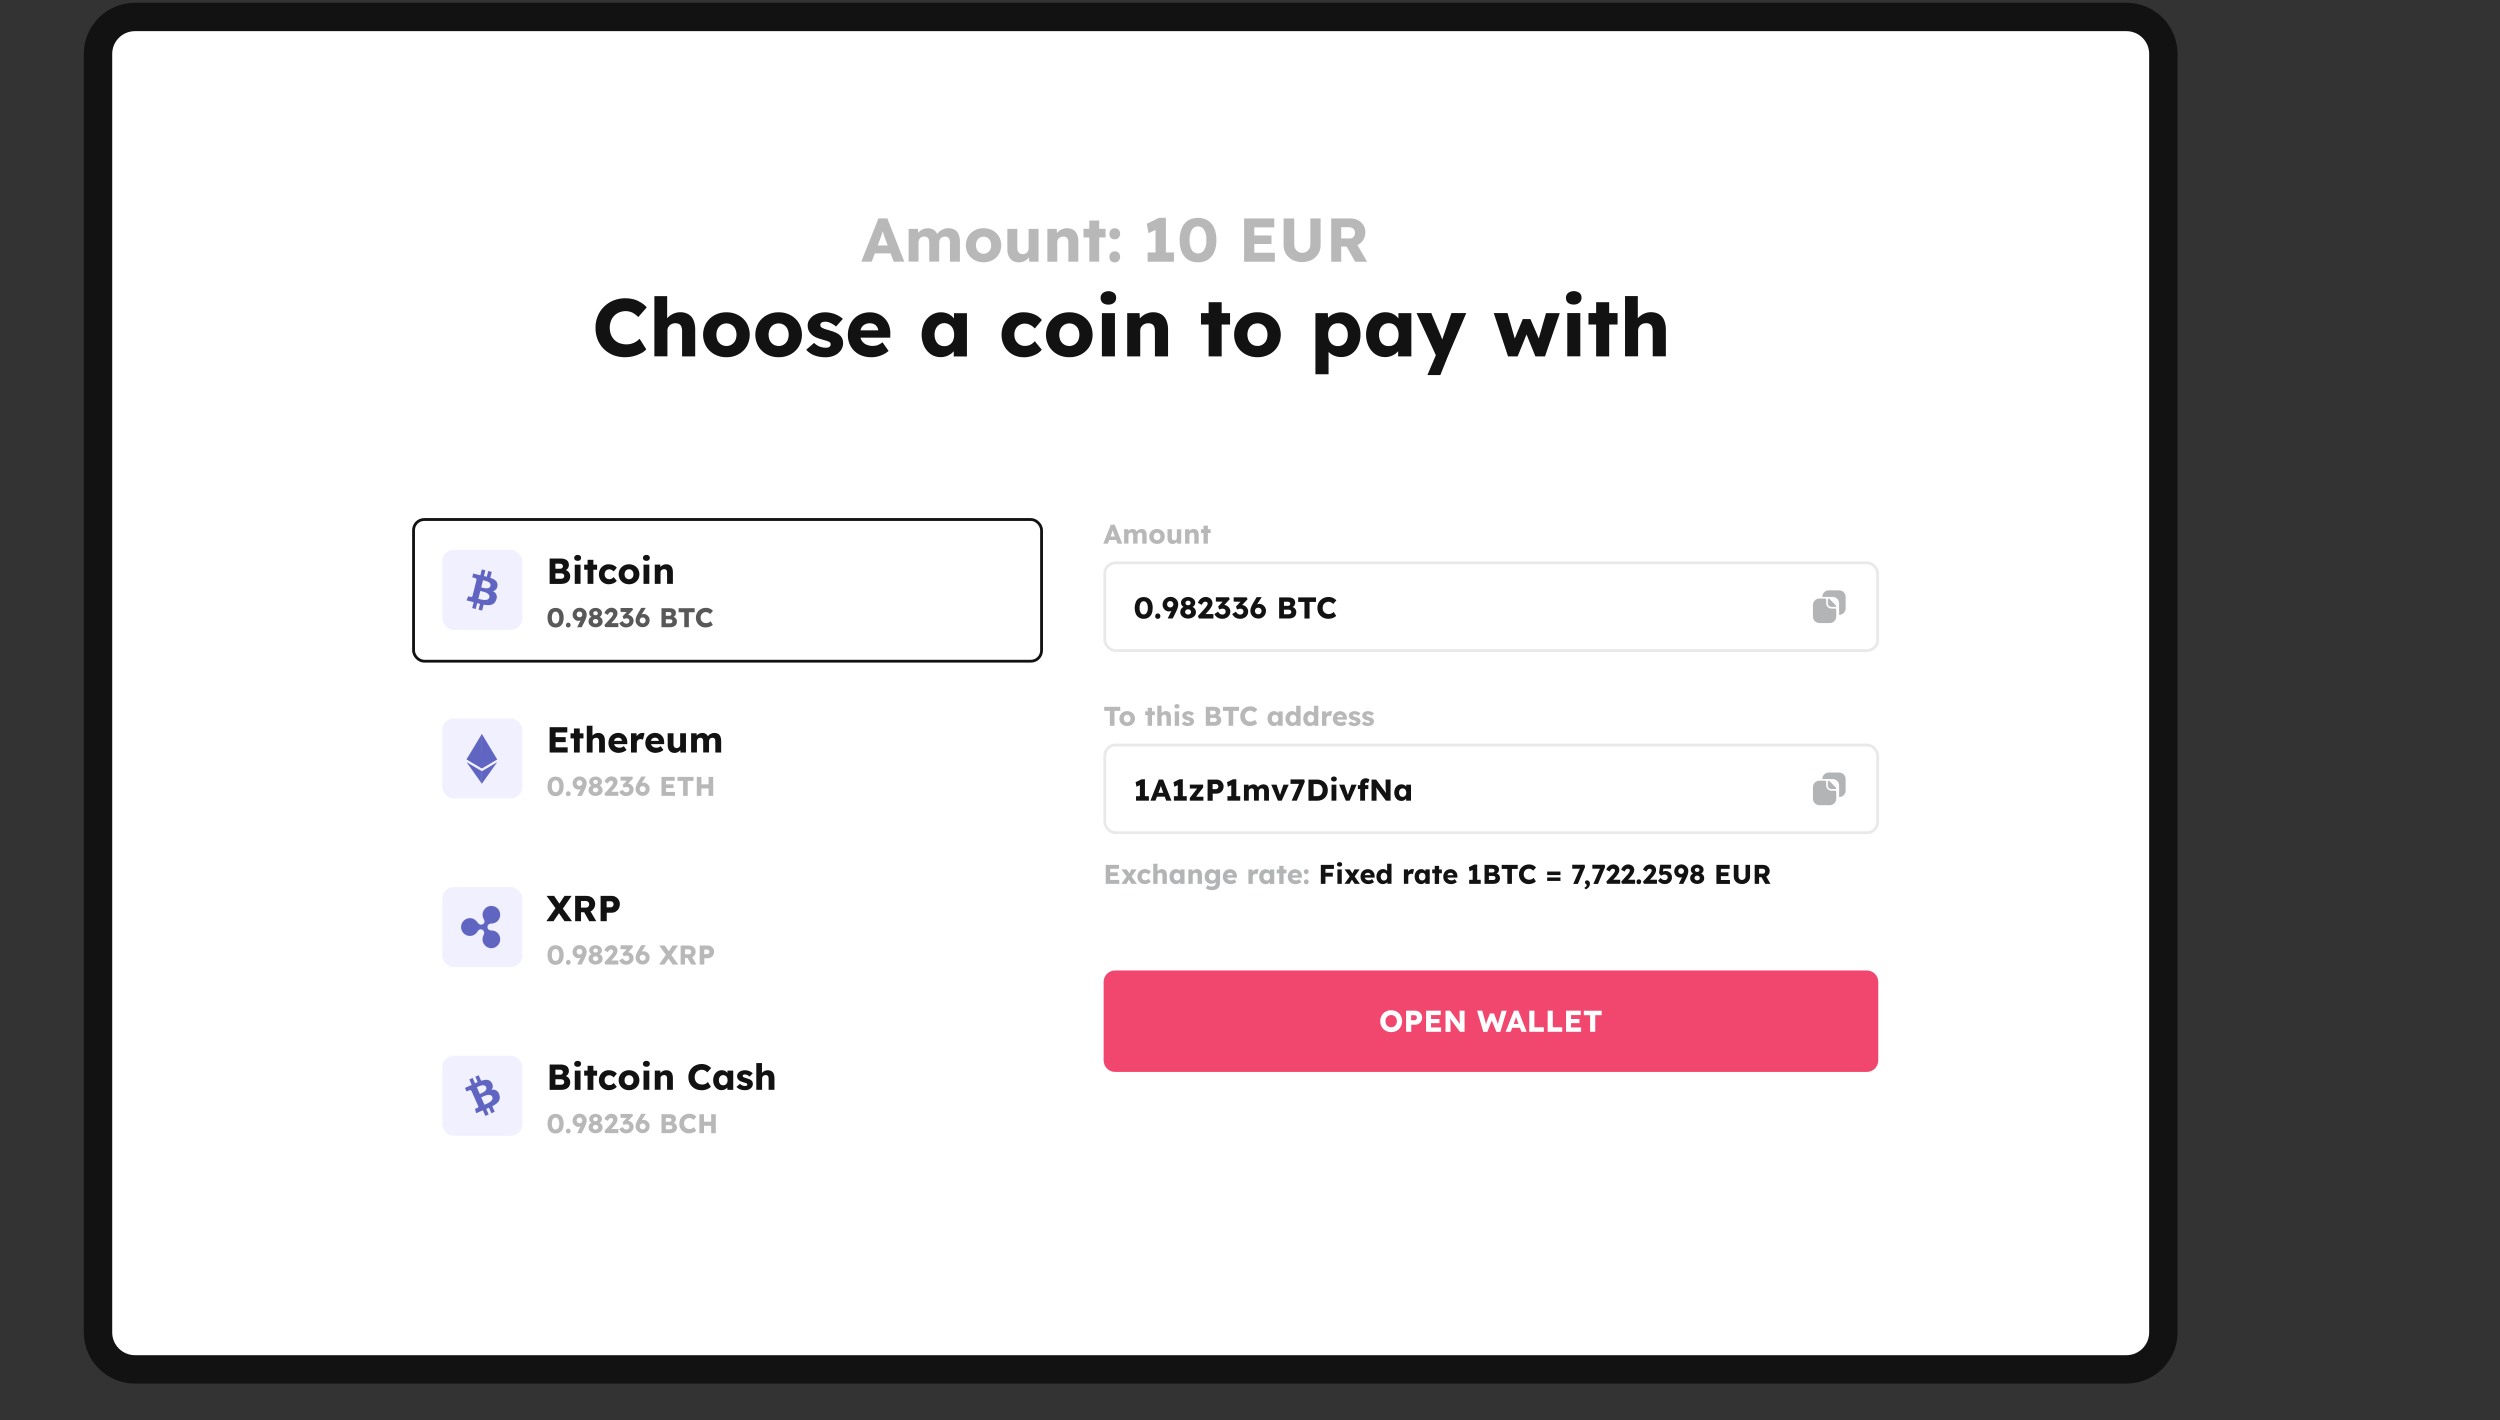 <?xml version="1.0" encoding="UTF-8"?><svg id="Camada_1" xmlns="http://www.w3.org/2000/svg" viewBox="285 140 880 500"><rect x="285" y="140" width="880" height="500" fill="#333333" stroke="none"/><defs><style>.cls-1{fill:#f0f0fe;}.cls-2,.cls-3{fill:#fff;}.cls-4{fill:#f1476e;}.cls-5{fill:#b2b4b5;}.cls-6,.cls-7,.cls-8{fill:#121212;}.cls-9{fill:#6065c2;}.cls-7{opacity:.3;}.cls-7,.cls-8{isolation:isolate;}.cls-10{stroke-width:10px;}.cls-10,.cls-11{fill:none;stroke:#121212;}.cls-8{opacity:.7;}.cls-3{stroke:#e9e9e9;}</style></defs><g id="Grupo_158"><path id="Caminho_2082" class="cls-2" d="m321.75,161.5c0-7.2,5.84-13.04,13.04-13.04h698.66c7.2,0,13.04,5.84,13.04,13.04v445c0,7.2-5.84,13.04-13.04,13.04H334.8c-7.2,0-13.04-5.84-13.04-13.04h0V161.5Z"/><g id="Grupo_157"><path id="Caminho_1736" class="cls-7" d="m588.18,232.11l6.03-15.23h3.13l5.98,15.23h-3.74l-2.87-7.72c-.12-.3-.23-.63-.35-.98s-.23-.7-.35-1.07c-.11-.38-.23-.74-.34-1.09-.11-.36-.19-.7-.27-1l.66-.02c-.09.36-.19.72-.31,1.07-.1.35-.21.7-.32,1.05-.1.33-.22.67-.35,1.02s-.26.68-.37,1.04l-2.87,7.7h-3.66Zm2.87-2.92l1.16-2.78h7l1.13,2.78h-9.29Zm13.78,2.92v-11.55h3.31l.11,2.09-.46.02c.32-.73.87-1.34,1.57-1.72.33-.2.69-.35,1.06-.46.88-.24,1.82-.2,2.68.11.47.18.89.47,1.22.85.39.45.67.97.82,1.54l-.54-.04.17-.35c.19-.35.43-.66.72-.94.3-.28.64-.52,1-.72.36-.2.74-.35,1.13-.46.37-.1.76-.15,1.14-.15.8-.03,1.58.16,2.28.54.62.36,1.1.92,1.37,1.59.34.82.5,1.7.48,2.59v7.05h-3.5v-6.77c.01-.39-.06-.79-.2-1.15-.11-.29-.32-.52-.59-.67-.28-.17-.6-.25-.93-.24-.29,0-.58.05-.85.15-.24.1-.46.24-.65.41-.18.17-.32.38-.42.61-.1.25-.15.51-.15.78v6.87h-3.5v-6.79c0-.38-.06-.76-.2-1.11-.11-.29-.32-.54-.59-.7-.27-.16-.59-.25-.91-.24-.29,0-.58.05-.85.15-.24.1-.46.24-.65.41-.17.18-.31.38-.41.61-.1.24-.16.5-.16.76v6.9h-3.5Zm26.39.22c-1.12.02-2.23-.25-3.22-.78-.91-.51-1.68-1.24-2.22-2.13-1.08-1.92-1.08-4.26,0-6.18.54-.89,1.31-1.63,2.22-2.13.99-.53,2.1-.8,3.22-.78,1.12-.02,2.22.25,3.2.78.92.5,1.68,1.24,2.22,2.13,1.07,1.92,1.07,4.26,0,6.18-.54.9-1.3,1.63-2.22,2.13-.98.53-2.08.8-3.2.78h0Zm0-3c.49,0,.97-.13,1.39-.39.41-.26.74-.63.96-1.07.43-.99.43-2.1,0-3.09-.21-.44-.55-.82-.96-1.09-.42-.26-.9-.4-1.39-.39-.5,0-.99.13-1.42.39-.41.27-.74.65-.95,1.09-.44.98-.44,2.11,0,3.09.22.43.54.8.95,1.07.43.26.92.4,1.42.39h0Zm12.43,3.02c-.77.02-1.52-.17-2.19-.54-.61-.39-1.1-.95-1.4-1.61-.33-.79-.49-1.64-.47-2.5v-7.14h3.5v6.66c-.01.41.06.82.22,1.2.13.32.36.59.65.78.32.18.68.27,1.04.26.28,0,.57-.05.83-.15.24-.09.47-.23.65-.41.19-.18.33-.39.44-.63.1-.25.15-.53.15-.8v-6.9h3.5v11.55h-3.28l-.16-2.37.66-.26c-.18.55-.48,1.05-.87,1.48-.42.43-.91.78-1.46,1.02-.57.24-1.19.37-1.81.36h0Zm10.02-.24v-11.55h3.31l.11,2.35-.7.26c.17-.53.46-1.02.85-1.41.43-.44.94-.8,1.5-1.04.57-.26,1.2-.39,1.83-.39.77-.02,1.53.16,2.2.54.61.37,1.08.93,1.35,1.59.32.82.48,1.69.45,2.57v7.09h-3.5v-6.81c.01-.39-.05-.79-.19-1.15-.12-.29-.34-.52-.61-.67-.3-.17-.64-.24-.98-.22-.29,0-.58.05-.85.15-.26.08-.49.22-.68.41-.19.17-.34.38-.45.61-.1.24-.15.5-.15.76v6.92h-3.49Zm14.77,0v-14.47h3.48v14.47h-3.48Zm-2.04-8.51v-3.05h7.76v3.05h-7.76Zm10.99,8.75c-.51.03-1.01-.15-1.39-.5-.34-.4-.52-.91-.48-1.43-.02-.52.16-1.03.52-1.41.35-.36.84-.56,1.35-.54.52-.03,1.02.16,1.39.52.67.82.67,2.01-.02,2.83-.36.37-.86.57-1.37.54h0Zm0-8.11c-.51.03-1.01-.15-1.39-.5-.34-.4-.52-.91-.48-1.44-.02-.52.16-1.03.52-1.41.35-.36.84-.56,1.35-.54.52-.03,1.02.16,1.39.52.67.82.67,2.01-.02,2.83-.36.37-.86.56-1.37.54h0Zm14.36,6.81v-12.36l.81,1.85-3.27,1.55-.63-3.31,4.33-2.11h2.4v14.38h-3.64Zm-2.78,1.07v-3.26h9.27v3.26h-9.27Zm17.72.22c-1.23.04-2.45-.29-3.5-.93-.98-.65-1.75-1.59-2.2-2.68-.54-1.34-.8-2.78-.76-4.22-.04-1.44.22-2.87.76-4.2.45-1.1,1.21-2.04,2.2-2.7,2.17-1.25,4.83-1.25,7,0,1,.66,1.77,1.6,2.22,2.7.54,1.33.8,2.76.76,4.2.04,1.44-.22,2.88-.76,4.22-.46,1.09-1.23,2.03-2.22,2.68-1.05.64-2.27.97-3.5.93h0Zm0-3.13c.89.03,1.73-.44,2.17-1.22.59-1.06.86-2.27.79-3.48.08-1.24-.2-2.48-.79-3.57-.43-.8-1.27-1.29-2.17-1.26-.91-.02-1.76.47-2.2,1.26-.57,1.1-.83,2.33-.76,3.57-.07,1.21.19,2.41.76,3.48.46.77,1.3,1.24,2.2,1.22h0Zm16.23,2.92v-15.23h10.62v3.15h-7.03v8.92h7.24v3.15h-10.83Zm1.74-6.24v-3h7.9v3h-7.9Zm18.7,6.37c-1.17.02-2.32-.24-3.37-.76-.95-.49-1.76-1.22-2.33-2.13-.56-.93-.85-2-.83-3.09v-9.38h3.74v9.18c0,.52.12,1.04.37,1.5.24.43.58.79,1,1.04.43.25.92.38,1.42.37.51.01,1.02-.12,1.46-.37.43-.26.78-.62,1.04-1.04.26-.46.4-.97.39-1.5v-9.18h3.61v9.37c.02,1.09-.27,2.16-.84,3.09-.56.91-1.36,1.64-2.31,2.13-1.04.52-2.19.78-3.35.77h0Zm10.22-.13v-15.23h6.85c.92-.01,1.82.2,2.63.63.77.4,1.42,1,1.87,1.74.46.75.69,1.61.68,2.48.01.91-.22,1.8-.68,2.59-.44.75-1.08,1.37-1.85,1.78-.81.44-1.73.67-2.65.65h-3.33v5.35h-3.52Zm8.44,0l-3.88-6.87,3.79-.54,4.31,7.42h-4.22Zm-4.92-8.18h3c.34,0,.68-.07.98-.24.29-.17.51-.42.65-.72.16-.32.25-.68.24-1.05.01-.36-.08-.71-.26-1.02-.17-.31-.44-.55-.76-.7-.37-.17-.77-.25-1.17-.24h-2.68v3.96Z"/><path id="Caminho_2084" class="cls-6" d="m505.03,265.75c-1.43.01-2.85-.24-4.19-.75-1.23-.5-2.35-1.23-3.3-2.15-.94-.94-1.68-2.07-2.18-3.3-.51-1.35-.77-2.78-.75-4.22-.01-1.42.26-2.82.81-4.13.51-1.23,1.26-2.34,2.21-3.27.96-.94,2.1-1.68,3.35-2.18,1.35-.53,2.8-.79,4.25-.77.95,0,1.89.12,2.81.37.9.24,1.76.62,2.55,1.12.78.46,1.48,1.04,2.07,1.72l-2.98,3.41c-.39-.41-.83-.77-1.3-1.09-.44-.33-.94-.58-1.46-.75-1.28-.4-2.66-.33-3.9.17-.67.27-1.27.67-1.78,1.18-.52.52-.92,1.15-1.18,1.84-.29.78-.44,1.61-.43,2.44,0,.82.14,1.64.43,2.41.27.69.69,1.31,1.21,1.84.53.52,1.16.92,1.86,1.18.79.27,1.63.41,2.47.4.59,0,1.18-.08,1.75-.26.53-.16,1.05-.39,1.52-.69.46-.29.88-.64,1.26-1.03l2.36,3.73c-.55.59-1.21,1.08-1.93,1.43-.83.44-1.72.77-2.63,1-.95.23-1.92.35-2.9.35Zm10.31-.29v-21.23h4.5v9.09l-.92.34c.22-.7.6-1.34,1.12-1.86.57-.58,1.24-1.05,1.98-1.38.76-.34,1.58-.52,2.41-.52,1.01-.03,2.02.21,2.9.72.8.49,1.43,1.22,1.78,2.09.43,1.08.63,2.23.6,3.39v9.35h-4.62v-8.98c.02-.52-.07-1.04-.26-1.52-.15-.38-.44-.7-.8-.89-.39-.22-.84-.32-1.29-.29-.38,0-.76.06-1.12.2-.34.11-.64.3-.89.55-.25.23-.45.5-.6.8-.14.31-.21.66-.2,1v9.12h-4.59Zm25.38.29c-1.48.03-2.95-.33-4.25-1.03-1.2-.67-2.21-1.64-2.92-2.81-1.43-2.53-1.43-5.62,0-8.15.71-1.18,1.72-2.14,2.92-2.81,1.3-.7,2.77-1.06,4.25-1.03,1.47-.03,2.92.33,4.21,1.03,1.21.66,2.23,1.63,2.93,2.81,1.41,2.53,1.41,5.62,0,8.15-.71,1.18-1.72,2.16-2.93,2.81-1.29.71-2.74,1.06-4.21,1.03h0Zm0-3.96c.65.01,1.28-.17,1.83-.52.54-.35.98-.83,1.27-1.41.57-1.3.57-2.78,0-4.07-.28-.59-.72-1.08-1.27-1.43-.55-.35-1.18-.53-1.83-.52-.66,0-1.31.17-1.87.52-.54.36-.98.85-1.26,1.43-.57,1.3-.57,2.78,0,4.07.29.57.72,1.06,1.26,1.41.56.34,1.21.52,1.87.52h0Zm18.38,3.96c-1.48.03-2.95-.33-4.25-1.03-1.2-.67-2.21-1.64-2.93-2.81-1.41-2.53-1.41-5.62,0-8.15.72-1.17,1.73-2.14,2.93-2.81,1.3-.7,2.77-1.06,4.25-1.03,1.47-.03,2.92.33,4.21,1.03,1.21.66,2.23,1.63,2.93,2.81,1.41,2.53,1.41,5.62,0,8.15-.71,1.18-1.72,2.16-2.93,2.81-1.29.7-2.74,1.06-4.21,1.03h0Zm0-3.96c.65.01,1.28-.17,1.83-.52.54-.34.98-.83,1.26-1.41.57-1.3.57-2.78,0-4.07-.28-.59-.71-1.08-1.26-1.43-.55-.35-1.18-.53-1.83-.52-.66,0-1.31.17-1.87.52-.54.35-.98.85-1.26,1.43-.57,1.3-.57,2.78,0,4.07.29.57.72,1.06,1.26,1.41.56.34,1.21.52,1.87.52h0Zm16.34,3.96c-1.35.03-2.7-.22-3.96-.72-1.04-.41-1.97-1.07-2.7-1.92l2.78-2.41c.57.57,1.26,1.02,2.01,1.32.68.25,1.4.39,2.13.4.24,0,.48-.03.71-.09.18-.05.36-.12.52-.23.14-.1.25-.23.34-.37.08-.16.12-.34.12-.52,0-.37-.19-.72-.52-.89-.28-.14-.56-.25-.86-.34-.4-.13-.92-.29-1.55-.46-.81-.2-1.59-.46-2.35-.8-.59-.28-1.14-.66-1.61-1.12-.37-.39-.67-.83-.89-1.32-.21-.53-.32-1.09-.31-1.66-.01-.67.16-1.34.49-1.92.35-.58.8-1.09,1.34-1.49.59-.43,1.25-.75,1.95-.95.75-.23,1.52-.34,2.3-.34.81,0,1.62.09,2.41.29.74.18,1.45.45,2.12.8.65.33,1.25.74,1.78,1.23l-2.41,2.7c-.36-.33-.75-.62-1.18-.86-.41-.26-.85-.47-1.31-.63-.41-.14-.84-.22-1.27-.23-.26,0-.52.03-.77.09-.2.03-.39.11-.55.23-.14.09-.26.22-.34.37-.08.15-.13.32-.12.49,0,.19.05.38.15.55.12.18.28.32.46.43.29.16.6.29.91.4.43.13,1,.31,1.73.52.79.21,1.57.49,2.32.83.58.26,1.11.63,1.55,1.09.3.33.54.72.69,1.15.16.44.23.91.23,1.38.01.94-.28,1.86-.84,2.61-.57.78-1.34,1.39-2.23,1.78-1.03.44-2.15.65-3.27.63h0Zm16.32,0c-1.52.04-3.03-.31-4.39-1-1.2-.65-2.2-1.61-2.89-2.78-.7-1.23-1.06-2.63-1.04-4.05,0-1.1.19-2.19.58-3.21.36-.94.9-1.8,1.6-2.52.69-.72,1.52-1.29,2.44-1.66.99-.41,2.06-.61,3.13-.6,1.01-.01,2,.18,2.93.57.88.37,1.67.92,2.32,1.61.66.7,1.17,1.53,1.49,2.44.36.98.51,2.03.46,3.07l-.03,1.23h-12.13l-.66-2.58h9.06l-.49.55v-.57c-.03-.45-.18-.89-.45-1.26-.25-.38-.6-.69-1.01-.89-.45-.22-.94-.32-1.43-.32-.67-.02-1.33.14-1.92.46-.52.29-.94.74-1.18,1.29-.29.65-.42,1.36-.4,2.07-.02.77.16,1.53.51,2.21.37.62.91,1.11,1.55,1.43.76.36,1.6.54,2.44.52.59.01,1.17-.09,1.72-.29.6-.24,1.16-.57,1.67-.98l2.15,3.04c-.57.5-1.21.93-1.9,1.26-.65.32-1.35.56-2.06.72-.68.17-1.37.25-2.07.25Zm24.37-.03c-1.22.02-2.43-.33-3.45-1-1.02-.72-1.84-1.69-2.38-2.81-1.19-2.6-1.19-5.58,0-8.18.55-1.13,1.39-2.09,2.44-2.78,1.05-.69,2.28-1.05,3.53-1.03.67,0,1.34.1,1.98.32.59.2,1.13.5,1.61.89.46.36.85.8,1.17,1.29.33.47.57,1,.72,1.55l-.95-.11v-3.61h4.56v15.23h-4.64v-3.68l1.03-.03c-.16.55-.41,1.06-.75,1.52-.35.49-.77.91-1.26,1.26-.51.37-1.07.66-1.66.86-.63.21-1.29.32-1.95.32h0Zm1.26-3.87c.64.02,1.28-.15,1.83-.49.53-.33.95-.81,1.21-1.38.3-.68.45-1.41.43-2.15.02-.73-.13-1.46-.43-2.12-.26-.58-.68-1.07-1.21-1.41-1.49-1.01-3.52-.61-4.52.88-.11.16-.21.34-.29.52-.31.66-.46,1.39-.44,2.12-.02.74.13,1.48.44,2.15.25.56.66,1.04,1.17,1.38.54.33,1.17.5,1.81.49h0Zm27.9,3.9c-2.78.05-5.37-1.42-6.74-3.84-.68-1.25-1.03-2.65-1.01-4.07-.02-1.41.33-2.81,1.01-4.05.66-1.18,1.62-2.16,2.78-2.84,1.2-.7,2.57-1.06,3.96-1.03,1.28-.01,2.55.23,3.73.72,1.07.42,2,1.11,2.72,2.01l-2.49,2.98c-.29-.32-.6-.61-.95-.86-.37-.27-.78-.48-1.21-.63-.44-.15-.9-.23-1.37-.23-.68-.01-1.34.17-1.92.52-.56.32-1.01.8-1.3,1.38-.31.63-.46,1.33-.45,2.04,0,.69.15,1.36.45,1.98.31.57.77,1.06,1.32,1.41.57.35,1.23.53,1.9.52.46,0,.92-.05,1.37-.17.41-.13.8-.32,1.15-.57.38-.26.72-.57,1.01-.92l2.46,3.01c-.72.87-1.66,1.55-2.72,1.95-1.17.48-2.43.73-3.7.72h0Zm16.12,0c-1.48.03-2.95-.33-4.25-1.03-1.2-.67-2.21-1.64-2.92-2.81-1.43-2.53-1.43-5.62,0-8.15.71-1.18,1.72-2.14,2.92-2.81,1.3-.7,2.77-1.06,4.25-1.03,1.47-.03,2.92.33,4.21,1.03,1.21.66,2.23,1.63,2.93,2.81,1.41,2.53,1.41,5.62,0,8.15-.71,1.18-1.72,2.16-2.93,2.81-1.29.7-2.74,1.06-4.21,1.03h0Zm0-3.96c.65.01,1.28-.17,1.83-.52.54-.35.98-.83,1.27-1.41.57-1.3.57-2.78,0-4.07-.28-.59-.72-1.08-1.27-1.43-.55-.35-1.18-.53-1.83-.52-.66,0-1.31.17-1.87.52-.54.36-.98.85-1.26,1.43-.57,1.3-.57,2.78,0,4.07.29.57.72,1.06,1.26,1.41.56.35,1.21.52,1.87.52h0Zm11.46,3.67v-15.23h4.59v15.23h-4.59Zm2.3-18.24c-.73.04-1.45-.17-2.04-.6-.49-.46-.76-1.11-.72-1.78-.02-.65.26-1.27.75-1.69,1.19-.87,2.81-.88,4.01-.03.49.43.76,1.07.72,1.72.02.66-.25,1.29-.74,1.72-.55.46-1.26.7-1.98.66h0Zm6.6,18.24v-15.23h4.36l.15,3.1-.92.34c.22-.7.6-1.34,1.12-1.86.56-.58,1.24-1.05,1.98-1.38.76-.34,1.58-.52,2.41-.52,1.01-.03,2.02.21,2.9.72.8.49,1.42,1.22,1.77,2.09.44,1.07.65,2.23.61,3.39v9.35h-4.62v-8.98c.02-.52-.07-1.04-.26-1.52-.15-.38-.44-.7-.8-.89-.39-.22-.84-.32-1.29-.29-.38,0-.76.06-1.12.2-.34.11-.64.3-.89.55-.25.23-.46.5-.61.8-.13.32-.2.66-.2,1v9.12h-4.59Zm28.67,0v-19.08h4.59v19.08h-4.59Zm-2.7-11.22v-4.02h10.24v4.02h-10.24Zm19.89,11.5c-1.48.03-2.94-.33-4.24-1.03-1.2-.67-2.21-1.64-2.93-2.81-1.41-2.53-1.41-5.62,0-8.15.72-1.17,1.73-2.14,2.93-2.81,1.3-.7,2.76-1.06,4.24-1.03,1.47-.03,2.93.33,4.22,1.03,1.21.66,2.23,1.63,2.93,2.81,1.41,2.53,1.41,5.62,0,8.15-.71,1.18-1.72,2.16-2.93,2.81-1.29.71-2.75,1.06-4.22,1.04h0Zm0-3.96c.65.01,1.29-.17,1.84-.52.54-.34.98-.83,1.26-1.41.57-1.3.57-2.78,0-4.07-.28-.59-.71-1.08-1.26-1.43-.55-.35-1.19-.53-1.84-.52-1.34-.03-2.56.74-3.12,1.95-.57,1.3-.57,2.78,0,4.07.28.57.72,1.06,1.26,1.41.56.35,1.2.53,1.86.52h0Zm20.4,9.98v-21.54h4.36l.17,3.41-.86-.26c.15-.66.49-1.26.98-1.72.55-.55,1.22-.97,1.95-1.23.8-.32,1.66-.49,2.52-.49,1.24-.02,2.45.34,3.47,1.03,1.04.69,1.86,1.65,2.38,2.78.62,1.27.92,2.66.89,4.07.03,1.41-.28,2.8-.89,4.07-.53,1.14-1.36,2.11-2.4,2.81-1.04.67-2.26,1.02-3.5,1-.85,0-1.69-.16-2.47-.49-.75-.3-1.42-.75-1.98-1.32-.51-.5-.87-1.12-1.06-1.81l1.06-.4v10.07h-4.62Zm7.95-9.93c.63.01,1.26-.16,1.8-.49.52-.35.94-.84,1.21-1.41.3-.67.45-1.39.43-2.12.02-.72-.13-1.44-.43-2.1-.26-.57-.68-1.06-1.21-1.4-.53-.36-1.16-.54-1.8-.52-.65-.02-1.29.15-1.84.49-.53.34-.95.83-1.2,1.41-.3.67-.45,1.39-.43,2.12-.02.73.13,1.46.43,2.12.52,1.2,1.73,1.96,3.04,1.89h0Zm16.58,3.87c-1.22.02-2.42-.33-3.44-1-1.02-.72-1.84-1.69-2.38-2.81-1.19-2.6-1.19-5.58,0-8.18.55-1.13,1.39-2.09,2.44-2.78,1.05-.69,2.28-1.05,3.53-1.03.67,0,1.34.1,1.98.32.58.2,1.13.5,1.6.89.91.73,1.57,1.72,1.9,2.84l-.95-.11v-3.61h4.56v15.23h-4.65v-3.67l1.04-.03c-.16.54-.42,1.06-.75,1.52-.35.48-.78.91-1.26,1.26-.51.37-1.07.66-1.67.86-.63.21-1.29.32-1.95.32h0Zm1.27-3.87c.64.01,1.28-.15,1.83-.49.53-.33.95-.81,1.21-1.38.3-.68.44-1.41.43-2.15.02-.73-.13-1.46-.43-2.12-.54-1.19-1.73-1.95-3.04-1.92-.64-.01-1.27.16-1.81.52-.52.35-.93.84-1.18,1.41-.3.67-.45,1.39-.43,2.12-.02.74.13,1.47.43,2.15.52,1.18,1.7,1.92,2.99,1.86h0Zm13.61,10.21l3.47-8.18.05,2.35-7.34-16.01h5.19l3.22,7.66c.17.38.33.79.48,1.23.15.41.27.83.35,1.26l-.63.37c.11-.29.24-.64.37-1.06.15-.44.32-.91.49-1.4l2.81-8.06h5.22l-6.48,15.23-2.64,6.6h-4.56Zm28.38-6.6l-5.02-15.23h4.85l2.81,9.9-.6-.11,3.15-7.69h2.7l3.33,7.72-.66.06,2.81-9.87h4.85l-5.2,15.23h-3.38l-3.3-8.17.34.06-3.29,8.12h-3.39Zm20.86,0v-15.23h4.59v15.23h-4.59Zm2.29-18.24c-.73.04-1.45-.17-2.04-.6-.49-.46-.75-1.11-.71-1.78-.02-.65.25-1.27.74-1.69,1.2-.87,2.81-.88,4.02-.03.49.43.76,1.07.72,1.72.02.66-.25,1.29-.75,1.72-.55.47-1.26.7-1.98.66h0Zm7.87,18.24v-19.07h4.59v19.08h-4.59Zm-2.7-11.22v-4.02h10.25v4.03h-10.25Zm12.87,11.22v-21.22h4.5v9.09l-.92.34c.22-.7.61-1.34,1.12-1.86.57-.58,1.24-1.05,1.98-1.38.76-.34,1.58-.52,2.41-.52,1.01-.03,2.02.21,2.9.72.81.49,1.43,1.22,1.78,2.09.43,1.08.63,2.23.6,3.39v9.35h-4.62v-8.98c.02-.52-.07-1.04-.26-1.52-.15-.38-.44-.7-.8-.89-.39-.22-.84-.32-1.29-.29-.38,0-.76.07-1.12.2-.33.11-.64.3-.89.55-.25.23-.45.5-.6.8-.13.32-.2.66-.2,1v9.12h-4.59Z"/><g id="Grupo_153"><path id="Caminho_2085" class="cls-7" d="m673.37,331.37l2.64-6.69h1.38l2.63,6.69h-1.64l-1.27-3.4c-.05-.13-.1-.28-.15-.43s-.1-.31-.15-.47-.1-.33-.16-.48c-.04-.16-.08-.31-.11-.44h.29c-.04.15-.09.31-.14.46s-.09.31-.14.46-.1.3-.15.45-.11.3-.17.46l-1.26,3.39h-1.6Zm1.26-1.28l.5-1.22h3.08l.5,1.22h-4.08Zm6.05,1.28v-5.08h1.46l.05.92h-.21c.08-.15.17-.3.29-.43.12-.12.25-.23.4-.32.15-.09.31-.15.47-.2.39-.1.8-.09,1.18.05.2.08.39.21.53.37.17.19.3.43.37.68l-.24-.02.07-.15c.09-.15.19-.29.32-.41.13-.13.28-.23.44-.32.16-.09.33-.16.5-.2.5-.13,1.04-.07,1.5.17.27.16.49.4.6.7.15.36.22.75.21,1.14v3.1h-1.54v-2.97c0-.17-.02-.34-.08-.51-.05-.13-.14-.23-.26-.3-.12-.07-.27-.11-.41-.11-.13,0-.26.02-.38.07-.1.04-.2.1-.28.18-.08.08-.14.17-.19.27-.04.11-.06.23-.06.34v3.02h-1.54v-2.98c0-.17-.03-.33-.09-.49-.05-.13-.14-.23-.26-.31-.12-.07-.26-.11-.4-.11-.13,0-.25.02-.37.07-.11.04-.2.11-.29.18-.07.08-.13.17-.18.27-.04.11-.07.22-.07.33v3.03h-1.54Zm11.6.1c-.49,0-.98-.11-1.41-.34-.4-.22-.74-.54-.98-.94-.75-1.23-.36-2.84.88-3.59.03-.02.07-.04.1-.06.88-.46,1.94-.46,2.82,0,.4.22.74.54.97.94.48.84.48,1.87,0,2.72-.23.39-.57.72-.97.94-.43.23-.92.35-1.41.34h0Zm0-1.32c.22,0,.43-.06.61-.17.18-.12.33-.28.43-.47.19-.43.19-.92,0-1.36-.1-.19-.25-.36-.43-.48-.18-.12-.39-.18-.61-.17-.45,0-.85.25-1.04.65-.19.43-.19.92,0,1.36.19.4.6.65,1.04.64Zm5.47,1.33c-.34,0-.67-.07-.97-.24-.27-.17-.48-.42-.61-.71-.15-.35-.22-.72-.21-1.1v-3.14h1.54v2.93c0,.18.03.36.1.53.05.14.15.26.28.34.25.13.55.15.82.05.11-.04.21-.1.29-.18.08-.08.15-.17.19-.28.05-.11.07-.23.07-.35v-3.03h1.54v5.08h-1.44l-.07-1.04.29-.11c-.08.24-.21.46-.39.65-.18.19-.4.34-.64.45-.25.11-.52.16-.79.16h0Zm4.4-.1v-5.08h1.46l.04,1.03-.3.11c.07-.23.2-.45.37-.62.19-.19.41-.35.66-.46.25-.11.52-.17.8-.17.34-.01.68.07.97.24.27.16.48.41.59.7.15.36.21.74.2,1.13v3.12h-1.54v-2.99c0-.17-.02-.35-.08-.51-.05-.13-.15-.23-.27-.3-.13-.08-.28-.11-.43-.1-.13,0-.25.02-.37.07-.11.03-.22.1-.3.18-.08.08-.15.17-.2.27-.04.11-.07.22-.07.33v3.04h-1.53,0Zm6.49,0v-6.37h1.53v6.36h-1.53Zm-.9-3.74v-1.34h3.42v1.34h-3.42Z"/><rect id="Retângulo_182" class="cls-3" x="673.88" y="338.12" width="272.06" height="30.88" rx="3.75" ry="3.75"/><path id="Caminho_2086" class="cls-5" d="m930.93,354.22h-1.25c-1.02,0-1.86-.83-1.86-1.85h0v-1.26c0-.24-.19-.43-.43-.43h-1.83c-1.25-.07-2.33.89-2.4,2.14,0,.09,0,.18,0,.26v3.82c-.07,1.25.88,2.33,2.14,2.41.09,0,.18,0,.26,0h3.39c1.26.07,2.34-.89,2.41-2.15,0-.09,0-.17,0-.26v-2.26c0-.24-.19-.43-.43-.43Z"/><path id="Caminho_2087" class="cls-5" d="m932.26,347.8h-3.39c-1.25-.07-2.32.88-2.4,2.13,0,.06,0,.12,0,.18.03,0,.06,0,.1,0h3.39c1.25-.07,2.33.89,2.4,2.14,0,.09,0,.18,0,.26v3.92c1.25.02,2.28-.97,2.3-2.21,0-.06,0-.12,0-.18v-3.83c.07-1.25-.88-2.33-2.14-2.41-.09,0-.18,0-.26,0Z"/><path id="Caminho_2088" class="cls-5" d="m928.9,350.77c-.11-.11-.29-.11-.4,0-.05.05-.08.12-.09.19v1.51c.02.65.55,1.16,1.2,1.15.4,0,.97,0,1.46,0,.15,0,.27-.11.28-.26,0-.08-.03-.15-.08-.2-.62-.63-1.74-1.75-2.37-2.39Z"/><path id="Caminho_2089" class="cls-6" d="m687.58,357.82c-.6.02-1.2-.14-1.71-.46-.48-.32-.85-.77-1.07-1.31-.26-.65-.39-1.36-.37-2.06-.02-.7.11-1.4.37-2.05.21-.54.59-1,1.07-1.32,1.06-.61,2.36-.61,3.42,0,.49.32.87.78,1.09,1.32.26.65.39,1.35.37,2.05.01.7-.11,1.41-.37,2.06-.22.54-.6.99-1.09,1.31-.51.32-1.11.48-1.71.46Zm0-1.53c.44.01.85-.22,1.06-.6.29-.52.43-1.11.39-1.7.04-.61-.1-1.21-.39-1.74-.21-.39-.62-.63-1.06-.62-.44-.01-.86.23-1.07.62-.28.54-.41,1.14-.37,1.74-.04.59.09,1.18.37,1.7.22.38.63.61,1.07.6Zm4.95,1.54c-.25.02-.5-.07-.68-.24-.31-.41-.31-.99.02-1.39.17-.18.41-.27.66-.27.25-.02.5.08.68.26.17.19.26.44.24.7.01.25-.08.5-.25.68-.18.18-.42.28-.67.27h0Zm3.58-.12l-.04-.11,2.32-4.7.31.64c-.07.25-.18.49-.34.69-.16.21-.35.39-.56.54-.21.15-.43.26-.67.35-.22.07-.44.11-.67.12-.4,0-.79-.11-1.12-.33-.7-.46-1.12-1.24-1.12-2.08,0-.48.12-.96.36-1.38.5-.85,1.42-1.37,2.41-1.36.37,0,.73.06,1.07.2.33.13.62.32.87.56.26.23.46.51.6.82.14.31.21.65.21.99,0,.25-.02.5-.06.75-.05.25-.11.5-.2.74-.1.26-.21.52-.33.8s-.26.58-.43.9l-.93,1.85h-1.68Zm.78-3.89c.21,0,.41-.05.59-.15.16-.09.3-.23.39-.39.1-.17.15-.37.15-.56,0-.2-.05-.41-.15-.58-.09-.17-.22-.32-.39-.41-.17-.1-.37-.15-.57-.15-.2,0-.4.05-.57.15-.16.1-.29.24-.38.4-.1.19-.14.39-.14.6,0,.19.05.38.14.54.1.16.23.3.39.4.16.1.35.16.54.16h0Zm6.32,3.92c-.48,0-.95-.09-1.39-.29-.39-.18-.73-.46-.99-.8-.25-.32-.38-.72-.37-1.13,0-.25.03-.5.1-.74.07-.22.17-.42.32-.6.15-.18.33-.33.53-.45.23-.13.47-.24.72-.31l-.12.42c-.19-.07-.37-.17-.54-.29-.16-.1-.3-.23-.42-.38-.11-.15-.2-.31-.26-.48-.06-.17-.09-.35-.09-.53,0-.38.11-.75.33-1.05.24-.31.54-.55.9-.71.4-.18.84-.27,1.28-.27.43,0,.86.08,1.25.27.36.15.68.4.92.71.22.3.34.67.34,1.05,0,.18-.03.36-.09.53-.06.17-.14.33-.25.47-.13.14-.27.27-.42.38-.17.12-.36.22-.56.3l-.1-.38c.23.06.46.15.67.28.2.11.38.26.53.44.15.18.27.38.34.6.09.24.14.49.13.74,0,.41-.12.81-.37,1.14-.26.34-.61.61-1,.79-.44.19-.91.29-1.39.29h0Zm0-1.42c.18,0,.36-.04.53-.12.15-.07.28-.18.37-.32.09-.14.14-.3.14-.47,0-.17-.05-.34-.14-.48-.09-.14-.22-.26-.37-.33-.16-.09-.35-.13-.53-.13-.18,0-.37.04-.53.13-.15.07-.28.19-.38.33-.09.14-.14.31-.13.48,0,.16.04.32.13.46.1.14.23.25.38.33.16.08.35.12.53.12h0Zm0-3.27c.16,0,.31-.03.45-.1.13-.06.25-.15.33-.28.16-.25.16-.58,0-.83-.08-.13-.19-.23-.33-.29-.14-.07-.29-.11-.45-.11-.17,0-.33.03-.48.11-.13.07-.24.17-.32.29-.16.25-.16.58,0,.83.08.12.19.21.32.28.15.07.31.1.48.1h0Zm3.81,4.67l-.35-.87,2.17-2.37c.12-.13.25-.29.39-.46.14-.17.28-.34.41-.52.13-.17.23-.34.32-.53.08-.14.13-.3.13-.47,0-.13-.03-.26-.1-.37-.06-.11-.16-.19-.27-.24-.14-.07-.3-.1-.46-.1-.17,0-.33.04-.47.13-.17.09-.31.22-.42.37-.14.19-.26.4-.36.63l-1.34-.72c.14-.39.35-.76.62-1.08.27-.31.6-.56.97-.73.37-.18.77-.27,1.18-.27.41,0,.82.1,1.19.29.34.17.63.43.84.75.22.34.33.73.32,1.13,0,.16-.02.31-.05.47-.04.17-.1.34-.16.51-.08.19-.18.38-.29.55-.12.21-.26.41-.41.61-.17.21-.36.44-.58.68l-1.69,1.84-.21-.81h3.72v1.59h-5.1Zm8.24.11c-.55.01-1.09-.12-1.58-.37-.51-.32-.94-.77-1.22-1.31l1.29-.84c.13.22.3.42.48.6.29.28.69.44,1.1.42.19,0,.37-.04.54-.13.17-.09.3-.22.4-.38.11-.16.16-.36.16-.55,0-.19-.04-.38-.14-.55-.08-.16-.22-.28-.38-.35-.19-.08-.39-.12-.6-.12-.11,0-.23.02-.34.04-.13.03-.26.06-.38.1-.14.05-.28.1-.41.17l-.4-1.05,1.81-1.96.49.27-3.1-.06v-1.52h4.57l.33.66-2.46,2.64-.42-.5c.09-.04.18-.06.27-.08.12-.03.25-.04.38-.04.32,0,.64.06.94.18.29.12.55.29.78.5.22.21.4.47.53.75.12.29.19.6.19.91,0,.47-.13.93-.38,1.33-.26.39-.61.7-1.02.91-.44.23-.93.34-1.43.33h0Zm6.28,0c-.55.01-1.09-.12-1.58-.37-.52-.32-.94-.77-1.23-1.31l1.3-.84c.13.22.3.42.48.6.15.14.33.25.52.33.18.07.38.1.57.1.19,0,.37-.04.54-.13.17-.09.31-.22.41-.38.2-.34.21-.76.02-1.1-.09-.15-.22-.28-.38-.35-.19-.08-.39-.12-.6-.12-.11,0-.23.02-.34.04-.13.02-.26.06-.38.1-.14.05-.28.1-.41.17l-.4-1.05,1.81-1.96.49.27-3.11-.06v-1.52h4.57l.33.66-2.45,2.64-.43-.5c.09-.04.18-.06.28-.08.12-.03.25-.04.38-.04.32,0,.64.06.94.18.29.12.55.29.77.5.23.21.41.47.53.75.13.29.2.6.2.91,0,.47-.13.93-.39,1.33-.26.39-.61.7-1.02.91-.44.22-.93.33-1.42.32h0Zm6.35-.11c-.37,0-.74-.07-1.08-.2-.33-.13-.62-.33-.87-.57-.25-.25-.45-.54-.6-.86-.14-.33-.21-.69-.21-1.05,0-.25.03-.51.08-.75.06-.25.14-.5.24-.74.11-.27.23-.52.37-.77.15-.27.31-.55.49-.85l1.04-1.74h1.67l.04.11-1.45,2.27c-.18.3-.34.58-.47.84-.14.25-.26.5-.36.77-.11.26-.22.52-.32.81l-.34-.73c.07-.25.18-.48.34-.68.15-.21.33-.39.54-.54.2-.15.42-.27.66-.35.21-.08.44-.13.67-.13.41,0,.8.12,1.14.34.35.22.65.52.85.88.22.37.33.79.32,1.21,0,.49-.12.98-.36,1.41-.23.41-.57.76-.98.99-.43.25-.92.37-1.41.36h0Zm.02-1.49c.21,0,.42-.05.6-.15.17-.1.31-.24.41-.41.1-.19.15-.41.15-.63,0-.2-.05-.39-.16-.55-.1-.17-.24-.32-.41-.42-.17-.11-.37-.17-.58-.17-.21,0-.42.05-.61.16-.18.1-.32.24-.42.41-.1.17-.15.37-.15.57,0,.21.05.43.15.62.1.18.24.32.42.42.18.1.39.15.6.15h0Zm7.35,1.49v-7.44h3.28c.44-.01.89.06,1.3.22.32.12.6.34.79.63.19.29.29.63.28.98.01.38-.1.76-.32,1.07-.22.3-.54.51-.9.58l-.02-.2c.31.06.6.19.86.37.24.17.44.39.57.66.14.27.21.57.2.87,0,.34-.06.68-.19.99-.12.28-.31.52-.55.7-.25.2-.54.34-.85.42-.34.1-.7.14-1.06.14h-3.39Zm1.7-1.51h1.62c.17,0,.34-.03.5-.1.14-.06.25-.15.33-.28.08-.14.12-.3.12-.46,0-.15-.04-.3-.13-.41-.08-.12-.2-.21-.34-.26-.17-.07-.35-.1-.53-.1h-1.57v1.6Zm0-2.94h1.33c.16,0,.31-.02.46-.08.12-.05.23-.14.3-.26.07-.12.11-.26.11-.4,0-.21-.08-.4-.24-.53-.2-.15-.45-.22-.7-.2h-1.26v1.47Zm7.21,4.45v-5.84h-2.21v-1.59h6.28v1.59h-2.27v5.84h-1.8Zm8.4.11c-.53,0-1.05-.09-1.55-.28-.45-.18-.87-.46-1.22-.8-.35-.35-.63-.76-.81-1.22-.18-.5-.28-1.03-.27-1.56,0-.52.09-1.05.29-1.53.19-.45.47-.87.82-1.21.36-.35.78-.62,1.24-.81.5-.19,1.04-.29,1.58-.29.35,0,.7.05,1.04.14.33.09.65.23.94.42.29.17.55.38.77.64l-1.11,1.27c-.14-.15-.3-.28-.47-.4-.17-.12-.35-.21-.55-.28-.2-.07-.42-.1-.63-.1-.28,0-.55.05-.81.16-.25.1-.47.25-.66.44-.19.2-.34.43-.44.68-.11.29-.16.59-.16.9,0,.3.05.61.16.89.1.25.26.48.45.68.19.19.43.34.69.43.29.1.6.15.91.15.22,0,.44-.03.65-.1.2-.06.39-.14.57-.26.17-.11.32-.24.46-.38l.87,1.38c-.2.22-.44.4-.71.53-.31.16-.63.29-.97.37-.35.09-.72.13-1.08.14h0Z"/></g><g id="Grupo_154"><path id="Caminho_2090" class="cls-7" d="m675.67,395.49v-5.26h-1.99v-1.43h5.65v1.43h-2.03v5.26h-1.63Zm6.09.09c-.49,0-.98-.11-1.42-.34-.4-.22-.73-.54-.97-.94-.48-.84-.48-1.87,0-2.72.24-.39.57-.72.97-.94.44-.23.93-.35,1.42-.34.49-.01.97.11,1.4.34,1.27.69,1.73,2.28,1.04,3.55-.24.44-.6.8-1.04,1.04-.43.24-.91.36-1.4.34Zm0-1.32c.22,0,.43-.06.61-.17.18-.12.33-.28.42-.47.19-.43.19-.92,0-1.36-.09-.2-.24-.36-.42-.48-.18-.12-.39-.18-.61-.17-.22,0-.43.06-.62.17-.18.12-.33.28-.42.48-.2.43-.2.93,0,1.36.09.19.24.35.42.47.19.12.4.18.62.17Zm7.22,1.22v-6.36h1.53v6.36h-1.53Zm-.9-3.74v-1.34h3.41v1.33h-3.41Zm4.29,3.74v-7.08h1.5v3.03l-.31.11c.07-.23.2-.45.37-.62.19-.19.41-.35.66-.46.25-.11.53-.17.81-.17.34-.01.67.07.96.24.27.16.48.41.6.7.14.36.21.74.2,1.13v3.12h-1.54v-2.99c0-.17-.03-.35-.09-.51-.05-.13-.15-.24-.27-.3-.13-.08-.28-.11-.43-.1-.13,0-.25.02-.37.07-.11.04-.21.1-.3.18-.08.08-.15.17-.2.27-.04.11-.06.22-.06.34v3.04h-1.53,0Zm6.15,0v-5.08h1.53v5.08h-1.53Zm.77-6.08c-.24.02-.48-.06-.68-.2-.17-.15-.25-.37-.24-.59,0-.22.08-.42.25-.56.19-.16.43-.23.67-.22.24-.01.48.06.67.21.17.14.25.36.24.57,0,.22-.09.43-.25.57-.18.15-.42.23-.66.22h0Zm3.91,6.18c-.45,0-.9-.07-1.32-.24-.35-.14-.65-.36-.9-.64l.93-.8c.19.19.42.34.67.44.23.09.47.13.71.13.08,0,.16,0,.24-.03.06-.02.12-.04.17-.08.05-.03.08-.07.11-.12.09-.17.03-.37-.13-.47-.09-.05-.19-.09-.29-.11-.13-.04-.3-.09-.51-.15-.27-.07-.53-.16-.79-.27-.19-.1-.37-.22-.53-.37-.13-.13-.23-.28-.3-.44-.07-.18-.1-.37-.1-.55,0-.22.05-.45.16-.64.11-.2.27-.37.45-.5.2-.14.42-.25.65-.32.25-.08.5-.12.76-.11.27,0,.54.03.81.09.24.06.48.15.7.27.22.11.42.25.6.41l-.81.9c-.12-.11-.25-.21-.39-.29-.14-.09-.29-.16-.44-.21-.13-.05-.28-.07-.42-.08-.09,0-.17,0-.26.03-.07.01-.13.04-.18.08-.05.03-.09.07-.11.12-.03.05-.04.11-.04.16,0,.06.01.13.05.18.03.06.09.11.15.14.1.05.2.1.3.13.14.04.34.1.58.17.26.07.52.16.77.28.2.09.37.21.52.36.1.11.18.24.23.38.05.15.08.3.08.46,0,.31-.1.62-.28.87-.19.26-.45.46-.75.59-.34.14-.72.22-1.09.21h0Zm6.25-.09v-6.69h2.96c.4-.01.79.06,1.16.2.29.11.55.3.72.56.17.26.26.57.25.88.01.34-.09.68-.29.97-.2.27-.48.46-.81.53l-.02-.18c.28.05.54.17.77.33.22.15.4.35.52.59.12.24.18.51.18.78,0,.31-.05.61-.17.89-.12.25-.29.46-.5.63-.22.18-.48.31-.76.38-.31.09-.64.13-.96.12h-3.05Zm1.53-1.36h1.46c.15,0,.31-.02.45-.09.12-.05.23-.14.3-.25.07-.13.11-.27.1-.41,0-.13-.03-.27-.11-.37-.08-.11-.18-.19-.31-.23-.15-.06-.31-.09-.47-.09h-1.42v1.43Zm0-2.65h1.2c.14,0,.29-.02.42-.08.11-.05.2-.13.26-.23.07-.11.1-.23.1-.36,0-.18-.07-.36-.21-.48-.18-.13-.4-.2-.63-.18h-1.14v1.33Zm6.49,4.01v-5.26h-1.99v-1.43h5.65v1.43h-2.04v5.26h-1.62Zm7.56.09c-.47,0-.95-.08-1.39-.25-.41-.16-.78-.41-1.1-.72-.32-.31-.57-.69-.73-1.1-.17-.45-.26-.93-.25-1.41,0-.47.09-.94.27-1.38.17-.41.42-.78.74-1.09.32-.31.7-.56,1.11-.73.45-.17.93-.26,1.42-.26.32,0,.63.04.94.12.3.08.59.21.85.37.26.15.49.35.69.57l-1,1.14c-.13-.14-.27-.26-.43-.36-.15-.11-.31-.19-.49-.25-.18-.06-.38-.09-.57-.09-.25,0-.5.05-.73.14-.22.09-.42.22-.59.39-.17.17-.31.38-.39.61-.1.26-.15.53-.15.81,0,.27.05.55.15.8.09.23.23.44.4.61.18.17.39.31.62.39.26.09.54.14.82.13.2,0,.4-.03.59-.09.18-.05.34-.13.5-.23.15-.1.29-.21.42-.34l.79,1.24c-.18.2-.4.36-.64.48-.28.15-.57.26-.88.34-.32.08-.64.12-.97.12h0Zm8.38,0c-.41,0-.81-.11-1.15-.34-.34-.24-.62-.56-.8-.94-.39-.87-.39-1.86,0-2.72.18-.38.47-.7.82-.93.35-.23.75-.35,1.17-.34.22,0,.45.03.66.1.2.06.38.17.54.3.15.12.28.27.39.43.11.16.19.33.24.52l-.32-.04v-1.21h1.53v5.08h-1.55v-1.22h.34c-.05.17-.14.35-.25.5-.11.16-.26.31-.42.42-.17.12-.35.22-.55.29-.21.07-.43.11-.65.1h0Zm.42-1.29c.43.02.83-.23,1.01-.62.1-.23.15-.47.14-.72,0-.24-.04-.49-.14-.71-.09-.19-.23-.35-.4-.47-.18-.12-.39-.18-.61-.17-.22,0-.43.06-.61.17-.17.12-.3.28-.39.47-.1.22-.14.46-.14.71,0,.25.04.49.14.72.09.18.22.34.39.46.18.11.4.17.61.16h0Zm5.93,1.31c-.42,0-.83-.11-1.18-.34-.34-.24-.62-.56-.8-.94-.21-.43-.31-.89-.3-1.37,0-.47.09-.94.3-1.36.18-.38.46-.71.81-.95.55-.35,1.23-.44,1.85-.24.2.07.4.16.57.29.16.11.31.26.42.42.1.14.17.3.19.48l-.36.09v-3.27h1.54v7.08h-1.43l-.08-1.16.3.05c-.02.17-.09.33-.19.46-.11.16-.24.29-.4.39-.18.11-.37.2-.57.26-.22.07-.44.11-.67.1h0Zm.39-1.27c.22,0,.43-.05.61-.17.17-.12.31-.28.39-.48.1-.22.16-.47.15-.72,0-.25-.04-.5-.15-.73-.08-.19-.22-.36-.39-.48-.37-.23-.85-.23-1.22,0-.17.12-.31.28-.39.48-.11.23-.16.48-.15.73,0,.25.05.49.15.72.08.19.22.36.39.48.18.12.39.18.61.17h0Zm5.86,1.27c-.41,0-.82-.11-1.17-.34-.35-.24-.63-.56-.81-.94-.2-.43-.3-.9-.29-1.37,0-.47.09-.93.29-1.36.18-.38.47-.71.82-.95.55-.35,1.22-.44,1.84-.24.21.07.4.17.58.29.16.11.31.26.42.42.1.14.17.3.19.48l-.36.09v-3.27h1.53v7.08h-1.42l-.09-1.16.31.05c-.02.17-.09.33-.19.46-.11.15-.24.29-.4.39-.18.11-.38.2-.58.26-.22.07-.44.11-.67.1h0Zm.4-1.27c.22,0,.43-.05.61-.17.17-.12.31-.28.39-.48.1-.23.15-.47.14-.72,0-.25-.04-.5-.14-.73-.08-.19-.22-.36-.39-.48-.18-.12-.39-.18-.61-.17-.22,0-.43.05-.62.17-.17.12-.3.29-.39.48-.1.23-.14.48-.14.73,0,.25.04.49.14.72.09.19.22.35.39.48.19.12.4.18.62.17h0Zm3.94,1.17v-5.08h1.45l.07,1.65-.29-.32c.07-.27.2-.52.37-.74.17-.21.39-.39.63-.52.23-.13.49-.19.75-.19.11,0,.21,0,.32.03.09.02.18.04.27.07l-.42,1.69c-.09-.05-.18-.08-.28-.1-.12-.03-.25-.05-.37-.05-.13,0-.27.03-.39.08-.11.04-.22.11-.3.2-.09.09-.16.2-.21.32-.04.13-.06.27-.06.41v2.54h-1.54Zm6.55.09c-.51.01-1.01-.1-1.46-.33-.4-.22-.73-.54-.96-.93-.24-.41-.36-.88-.35-1.35,0-.37.06-.73.19-1.07.12-.31.31-.6.54-.84.23-.24.5-.43.81-.55.33-.14.68-.2,1.04-.2.34,0,.67.06.98.19.29.12.55.3.77.54.22.23.39.51.5.81.12.33.17.68.15,1.02v.41h-4.05l-.22-.86h3.02l-.16.18v-.19c-.01-.15-.06-.3-.15-.42-.09-.13-.2-.23-.34-.3-.15-.07-.31-.1-.48-.1-.22,0-.44.05-.64.15-.17.1-.31.25-.39.43-.09.22-.14.45-.13.69,0,.26.05.51.17.74.12.2.3.37.51.48.26.12.54.18.82.17.19,0,.39-.03.57-.1.2-.08.39-.19.56-.33l.71,1.01c-.19.17-.4.31-.63.42-.22.11-.45.19-.69.24-.23.06-.46.09-.69.09h0Zm4.9,0c-.45,0-.9-.07-1.32-.24-.35-.14-.66-.36-.9-.64l.93-.8c.19.19.42.34.67.44.23.09.47.13.71.13.08,0,.16,0,.24-.03.06-.02.12-.04.17-.08.05-.03.08-.07.11-.12.09-.17.03-.37-.13-.47-.09-.05-.19-.09-.29-.11-.13-.04-.3-.09-.52-.15-.27-.07-.53-.16-.78-.27-.2-.09-.38-.22-.53-.37-.13-.13-.23-.28-.3-.44-.07-.18-.11-.36-.11-.55,0-.22.06-.45.17-.64.11-.2.27-.37.45-.5.2-.14.42-.25.65-.32.25-.08.5-.12.76-.11.27,0,.54.03.8.09.25.06.49.15.71.27.21.11.41.25.59.41l-.8.9c-.12-.11-.25-.21-.39-.29-.14-.09-.29-.16-.44-.21-.13-.05-.28-.07-.42-.08-.09,0-.17,0-.26.03-.07.01-.13.04-.18.08-.05.03-.09.07-.12.12-.02.05-.03.11-.03.16,0,.06.01.12.04.18.04.06.1.11.16.14.1.05.2.1.3.13.14.04.33.1.58.17.26.07.52.16.77.28.2.09.37.21.52.36.1.11.18.24.23.38.05.15.07.3.07.46,0,.31-.09.62-.27.87-.19.26-.45.46-.75.59-.34.14-.72.22-1.09.21h0Zm4.73,0c-.45,0-.89-.07-1.31-.24-.35-.14-.66-.36-.9-.64l.92-.8c.19.19.42.34.67.44.23.08.47.13.71.13.08,0,.16,0,.24-.03.06-.01.12-.04.17-.08.05-.03.09-.08.12-.12.02-.06.03-.11.03-.17,0-.12-.06-.24-.17-.3-.09-.05-.18-.09-.28-.11-.14-.04-.31-.09-.52-.15-.27-.06-.53-.15-.78-.27-.2-.09-.38-.22-.54-.37-.13-.13-.23-.28-.3-.44-.07-.18-.1-.37-.1-.55,0-.22.05-.45.16-.64.12-.19.27-.36.45-.5.2-.14.42-.25.65-.32.25-.08.51-.12.77-.11.27,0,.54.03.8.09.25.06.48.15.71.27.21.11.41.25.59.41l-.8.9c-.12-.11-.26-.21-.4-.29-.14-.09-.28-.16-.44-.21-.13-.05-.28-.07-.42-.08-.08,0-.17,0-.25.03-.07.01-.13.04-.19.08-.05.03-.09.07-.11.12-.03.05-.04.11-.04.16,0,.06.02.13.05.18.04.06.09.11.15.14.1.05.2.1.31.13.14.04.33.1.57.17.27.07.53.16.78.28.19.09.36.21.51.36.1.11.18.24.23.38.05.15.08.3.08.46,0,.31-.09.62-.28.87-.19.26-.45.46-.75.59-.34.15-.72.22-1.09.21h0Z"/><rect id="Retângulo_183" class="cls-3" x="673.88" y="402.24" width="272.06" height="30.88" rx="3.75" ry="3.75"/><path id="Caminho_2091" class="cls-5" d="m930.93,418.34h-1.25c-1.03,0-1.86-.83-1.86-1.85h0v-1.26c0-.24-.19-.43-.43-.43h-1.83c-1.25-.07-2.33.89-2.4,2.14,0,.09,0,.17,0,.26v3.82c-.07,1.25.88,2.33,2.14,2.41.09,0,.18,0,.26,0h3.39c1.26.07,2.34-.89,2.41-2.15,0-.09,0-.17,0-.26v-2.26c0-.24-.19-.42-.43-.43Z"/><path id="Caminho_2092" class="cls-5" d="m932.26,411.93h-3.39c-1.25-.07-2.32.88-2.4,2.13,0,.06,0,.12,0,.18.03,0,.06,0,.1,0h3.39c1.25-.07,2.33.89,2.4,2.14,0,.09,0,.18,0,.26v3.92c1.25.02,2.28-.97,2.3-2.21,0-.06,0-.12,0-.18v-3.83c.07-1.25-.89-2.33-2.14-2.4-.09,0-.17,0-.26,0Z"/><path id="Caminho_2093" class="cls-5" d="m928.9,414.89c-.11-.11-.29-.11-.4,0-.05.05-.08.12-.09.19v1.51c.02.65.55,1.16,1.2,1.15.4,0,.97,0,1.46,0,.15,0,.27-.11.28-.26,0-.08-.03-.15-.08-.2-.62-.63-1.74-1.75-2.37-2.39Z"/><path id="Caminho_2094" class="cls-6" d="m686.24,421.32v-6.03l.4.9-1.6.75-.31-1.61,2.12-1.03h1.17v7.02h-1.78Zm-1.36.52v-1.59h4.53v1.59h-4.53Zm5.07,0l2.94-7.44h1.53l2.92,7.44h-1.83l-1.4-3.77c-.06-.15-.11-.31-.17-.48s-.11-.34-.17-.52-.11-.36-.17-.53-.09-.34-.13-.49h.32c-.04.17-.09.34-.15.51-.05.17-.1.34-.16.51s-.1.33-.17.5-.12.33-.18.51l-1.4,3.76h-1.78Zm1.4-1.42l.56-1.36h3.42l.55,1.36h-4.53Zm8.23.9v-6.03l.39.9-1.6.75-.3-1.61,2.11-1.03h1.17v7.02h-1.77Zm-1.36.52v-1.59h4.52v1.59h-4.52Zm5.6,0v-.98l3-3.85v.56h-3v-1.38h4.68v1.02l-2.84,3.73-.04-.49h2.97v1.38h-4.77Zm6.25,0v-7.43h3.2c.44,0,.87.1,1.25.32.36.21.66.51.87.87.22.38.34.81.33,1.24,0,.46-.11.9-.33,1.3-.43.77-1.24,1.24-2.12,1.22h-1.4v2.49h-1.8Zm1.77-4.07h1.18c.15,0,.29-.04.42-.12.13-.08.24-.19.31-.32.08-.14.12-.3.12-.47,0-.16-.04-.33-.12-.47-.08-.13-.18-.23-.31-.3-.13-.07-.27-.11-.42-.11h-1.18v1.78Zm6.57,3.55v-6.03l.39.9-1.59.75-.31-1.61,2.11-1.03h1.17v7.02h-1.77Zm-1.36.52v-1.59h4.52v1.59h-4.52Zm5.82,0v-5.64h1.61l.05,1.02h-.22c.08-.17.19-.33.32-.48.13-.14.28-.26.45-.35.16-.1.34-.17.52-.22.18-.05.36-.08.55-.08.26,0,.51.04.75.13.23.09.44.23.6.41.19.22.32.48.4.76l-.26-.02.08-.17c.09-.17.21-.32.35-.46.15-.14.31-.26.49-.35.17-.1.36-.17.55-.22.18-.05.37-.07.56-.08.39-.01.77.08,1.11.27.3.18.54.45.67.78.17.4.25.83.23,1.26v3.44h-1.71v-3.3c0-.19-.02-.38-.09-.56-.06-.14-.16-.25-.29-.33-.14-.08-.3-.12-.46-.12-.14,0-.28.02-.41.07-.24.09-.42.27-.52.5-.05.12-.08.25-.08.38v3.36h-1.71v-3.32c0-.18-.03-.37-.09-.54-.06-.14-.16-.26-.29-.34-.13-.08-.29-.12-.44-.12-.14,0-.29.02-.42.07-.24.09-.42.27-.52.5-.05.12-.07.24-.07.37v3.37h-1.71Zm11.96,0l-2.36-5.64h1.88l1.4,4.22-.41.04,1.44-4.26h1.86l-2.47,5.64h-1.34Zm4.84,0l2.97-6.78.51.85h-3.89v-1.57h4.85l.17.86-2.81,6.64h-1.8Zm5.91,0v-7.43h3.12c.51,0,1.02.09,1.49.28.44.17.84.43,1.17.77.34.33.6.74.77,1.18.18.48.26.99.26,1.5,0,.51-.08,1.03-.26,1.51-.35.89-1.05,1.6-1.94,1.94-.48.18-.98.27-1.49.27h-3.12Zm1.81-1.23l-.25-.36h1.5c.27,0,.55-.05.8-.15.23-.1.43-.25.59-.44.18-.19.31-.42.4-.67.19-.57.19-1.18,0-1.74-.09-.25-.22-.48-.4-.67-.16-.18-.36-.33-.59-.42-.25-.11-.53-.16-.8-.16h-1.53l.28-.34v4.95Zm6.31,1.23v-5.64h1.7v5.64h-1.7Zm.85-6.76c-.27.01-.53-.06-.75-.22-.35-.34-.36-.9-.02-1.26,0,0,.02-.02.03-.03.21-.17.47-.26.74-.24.27-.02.54.07.75.23.18.16.28.4.26.64,0,.24-.09.48-.27.64-.21.17-.47.26-.74.25h0Zm4.18,6.76l-2.35-5.64h1.88l1.4,4.22-.42.04,1.45-4.26h1.86l-2.48,5.64h-1.34Zm5.06,0v-5.92c0-.35.07-.69.23-1,.16-.29.39-.53.67-.7.31-.18.66-.27,1.01-.27.25,0,.5.04.74.12.22.07.43.18.61.33l-.49,1.24c-.09-.05-.18-.09-.27-.12-.18-.06-.38-.06-.55.02-.08.04-.15.11-.19.2-.04.1-.06.21-.05.32v5.77h-1.71Zm-.82-4.08v-1.4h3.68v1.4h-3.68Zm4.82,4.08v-7.43h1.61l3.9,5.31-.35-.05c-.03-.23-.06-.46-.08-.67s-.05-.42-.07-.63-.03-.41-.04-.63-.01-.44-.02-.69v-2.65h1.75v7.44h-1.63l-4.07-5.48.54.07c.03.34.06.63.08.87s.05.44.07.63.03.35.04.5.01.3.01.45.01.3.01.48v2.49h-1.75Zm10.47.09c-.45,0-.9-.12-1.28-.37-.38-.27-.68-.63-.88-1.04-.44-.96-.44-2.07,0-3.03.2-.42.52-.78.91-1.03.38-.26.84-.39,1.3-.38.25,0,.5.04.74.12.21.07.41.19.59.33.17.13.32.3.44.48.12.17.21.37.26.57l-.35-.04v-1.34h1.69v5.64h-1.72v-1.36h.38c-.06.19-.15.38-.27.55-.13.18-.29.34-.47.47-.19.14-.4.24-.62.32-.23.08-.47.12-.72.12h0Zm.47-1.43c.24,0,.48-.06.68-.18.19-.12.35-.3.44-.51.11-.25.17-.52.16-.8,0-.27-.05-.54-.16-.79-.09-.21-.24-.4-.44-.52-.2-.13-.44-.2-.68-.19-.24,0-.47.06-.67.19-.19.13-.35.31-.44.52-.11.25-.16.52-.16.79,0,.27.05.55.16.8.19.44.63.71,1.11.69h0Z"/></g><g id="Grupo_155"><path id="Caminho_2095" class="cls-5" d="m674.22,451.12v-6.69h4.66v1.39h-3.09v3.92h3.19v1.39h-4.76Zm.76-2.74v-1.32h3.47v1.32h-3.47Zm8.36,2.74l-1.08-1.64-.49-.7-2.01-2.74h1.83l1.05,1.56.54.75,1.98,2.77h-1.82Zm-3.63,0l2.05-2.85.82.98-1.06,1.86h-1.81Zm3.36-2.21l-.82-.98,1.01-1.89h1.81l-2,2.87Zm4.88,2.3c-.46,0-.91-.11-1.31-.34-.39-.23-.71-.55-.93-.94-.23-.41-.35-.88-.34-1.36,0-.47.11-.94.34-1.35.22-.39.54-.72.93-.95.4-.23.85-.35,1.31-.34.43,0,.85.08,1.25.24.36.14.67.37.91.67l-.84.99c-.09-.11-.19-.21-.31-.29-.12-.09-.26-.16-.4-.21-.15-.05-.3-.08-.46-.08-.23,0-.45.05-.64.17-.19.11-.34.27-.43.46-.11.21-.16.44-.16.68,0,.23.06.46.16.66.1.19.25.35.44.47.19.12.41.18.63.17.16,0,.31-.02.46-.06.14-.04.27-.11.38-.19.12-.09.23-.19.33-.31l.83,1c-.24.29-.56.52-.91.65-.39.16-.81.25-1.24.25h0Zm2.99-.09v-7.08h1.5v3.03l-.31.11c.07-.23.21-.45.38-.62.19-.2.41-.35.66-.46.25-.11.52-.17.8-.17.34-.01.67.07.96.24.27.16.48.41.6.7.14.36.21.74.2,1.13v3.12h-1.54v-2.99c0-.17-.02-.35-.09-.51-.05-.13-.14-.24-.26-.3-.13-.08-.29-.11-.44-.1-.13,0-.25.02-.37.07-.11.04-.21.1-.29.18-.08.08-.16.17-.21.27-.04.11-.06.22-.06.34v3.04h-1.53,0Zm7.94.09c-.41,0-.81-.11-1.15-.34-.34-.24-.61-.56-.79-.94-.4-.86-.4-1.86,0-2.72.18-.38.46-.7.81-.93.35-.23.76-.35,1.18-.34.22,0,.45.03.66.1.2.07.38.17.54.3.15.12.28.27.39.43.11.16.19.33.24.52l-.32-.04v-1.21h1.52v5.08h-1.55v-1.22h.35c-.05.17-.14.34-.25.5-.12.16-.26.3-.42.42-.17.12-.36.22-.56.29-.21.07-.43.11-.65.11h0Zm.42-1.29c.21,0,.43-.05.61-.16.18-.11.32-.27.41-.46.1-.23.14-.47.14-.72,0-.24-.04-.48-.14-.71-.09-.19-.23-.36-.41-.47-.37-.23-.84-.23-1.21,0-.17.11-.31.28-.39.47-.11.22-.16.46-.15.71,0,.25.05.49.15.72.08.19.22.35.39.46.18.11.39.17.6.17h0Zm4.01,1.21v-5.08h1.45l.05,1.03-.3.11c.07-.23.2-.45.37-.62.19-.2.41-.35.66-.46.25-.11.52-.17.8-.17.34-.01.67.07.97.24.27.16.48.41.59.7.14.36.21.74.2,1.13v3.12h-1.54v-2.99c0-.17-.02-.34-.08-.51-.05-.13-.15-.23-.27-.3-.13-.07-.28-.11-.43-.1-.13,0-.25.02-.37.07-.11.03-.22.1-.3.18-.08.08-.15.17-.2.27-.05.1-.07.22-.07.34v3.04h-1.53,0Zm8.39,2.2c-.42,0-.84-.06-1.24-.18-.36-.09-.69-.25-.99-.47l.53-1.07c.14.09.29.17.44.23.17.07.34.12.52.16.18.04.36.06.54.06.27,0,.55-.04.8-.14.2-.09.36-.25.46-.44.11-.23.16-.48.15-.73v-.85l.3.05c-.05.22-.17.42-.34.57-.18.18-.4.32-.64.42-.26.1-.53.15-.81.15-.43,0-.86-.1-1.24-.32-.35-.22-.65-.52-.85-.89-.21-.41-.31-.86-.3-1.32,0-.47.09-.93.3-1.35.19-.38.48-.7.84-.93.36-.23.78-.35,1.21-.34.18,0,.36.02.54.07.17.04.33.1.49.18.15.06.28.15.4.26.12.08.22.19.29.32.08.11.13.23.15.35l-.31.08.06-1.15h1.45v4.67c0,.38-.06.75-.19,1.1-.11.32-.3.6-.55.82-.24.24-.54.41-.86.52-.37.12-.76.18-1.15.17h0Zm.04-3.42c.22,0,.45-.05.64-.16.18-.11.33-.27.42-.47.21-.44.21-.96,0-1.4-.08-.2-.23-.36-.42-.47-.19-.12-.41-.18-.64-.17-.22,0-.44.05-.63.17-.18.11-.33.27-.42.47-.19.45-.19.95,0,1.4.09.19.24.35.42.47.19.11.41.17.63.17h0Zm6.46,1.32c-.51.01-1.02-.1-1.47-.33-.4-.22-.73-.54-.96-.93-.24-.41-.36-.88-.35-1.35,0-.37.07-.73.2-1.07.12-.31.3-.6.53-.84.23-.24.5-.43.81-.55.33-.14.69-.2,1.05-.2.33,0,.66.06.97.19.29.12.56.31.78.54.22.23.38.51.49.81.12.33.18.68.16,1.02v.41h-4.06l-.22-.86h3.02l-.16.18v-.19c0-.15-.06-.3-.15-.42-.09-.13-.2-.23-.34-.3-.15-.07-.31-.1-.47-.1-.23,0-.45.05-.65.15-.17.1-.31.25-.39.43-.19.46-.17.98.04,1.42.12.21.3.37.52.48.25.12.53.18.81.17.19,0,.39-.03.57-.1.2-.08.39-.19.56-.33l.72,1.01c-.19.17-.41.31-.64.42-.22.11-.44.19-.68.24-.23.06-.46.09-.69.09h0Zm6.24-.09v-5.08h1.46l.06,1.65-.28-.32c.07-.27.2-.52.37-.74.17-.21.38-.38.62-.52.23-.13.49-.19.76-.19.1,0,.21,0,.31.03.09.02.19.04.28.07l-.42,1.69c-.09-.05-.19-.08-.29-.1-.12-.03-.24-.05-.36-.05-.13,0-.27.03-.39.08-.12.04-.22.11-.31.2-.08.09-.15.2-.2.32-.05.13-.07.27-.07.41v2.54h-1.54Zm6.01.09c-.4,0-.8-.11-1.14-.34-.34-.24-.62-.56-.8-.94-.39-.87-.39-1.86,0-2.72.18-.38.47-.7.82-.93.35-.23.75-.35,1.17-.34.22,0,.45.03.66.1.2.06.38.17.54.3.15.12.28.27.39.43.11.16.19.33.24.52l-.32-.04v-1.21h1.52v5.08h-1.55v-1.22h.35c-.05.17-.14.35-.25.5-.11.16-.26.31-.42.42-.17.12-.35.22-.55.29-.21.07-.44.11-.66.11h0Zm.43-1.29c.43.02.83-.23,1.01-.62.1-.23.14-.47.14-.72,0-.24-.04-.48-.14-.71-.09-.19-.23-.35-.4-.47-.18-.12-.39-.18-.61-.17-.22,0-.43.06-.61.17-.17.12-.3.28-.39.47-.1.22-.14.46-.14.71,0,.25.04.49.14.72.09.18.22.34.39.46.18.11.4.17.61.17h0Zm4.42,1.21v-6.36h1.53v6.36h-1.53Zm-.89-3.74v-1.34h3.41v1.34h-3.41Zm6.66,3.83c-.51.01-1.02-.1-1.47-.33-.4-.22-.73-.54-.96-.93-.24-.41-.36-.88-.35-1.35,0-.37.06-.73.19-1.07.12-.31.31-.6.54-.84.23-.24.5-.43.81-.55.33-.14.69-.2,1.05-.2.33,0,.66.06.97.19.29.12.56.31.78.54.22.23.38.51.49.81.12.33.18.68.16,1.02v.41h-4.06l-.22-.86h3.02l-.16.18v-.19c0-.15-.06-.3-.15-.42-.09-.13-.2-.23-.34-.3-.15-.07-.31-.1-.48-.1-.22,0-.44.05-.64.15-.17.1-.31.25-.39.43-.19.46-.17.98.04,1.42.12.21.3.37.52.48.25.12.53.18.81.17.19,0,.39-.03.57-.1.2-.08.39-.19.56-.33l.71,1.01c-.19.17-.4.31-.63.42-.22.11-.44.19-.68.24-.23.06-.46.09-.69.09h0Zm3.73.01c-.23.01-.45-.07-.62-.22-.29-.37-.28-.89.02-1.25.16-.16.38-.25.6-.24.23-.01.45.07.61.23.15.17.23.4.22.63,0,.23-.08.45-.23.61-.16.16-.37.25-.6.24h0Zm0-3.57c-.23.01-.45-.07-.62-.22-.29-.37-.28-.89.02-1.25.16-.16.38-.25.6-.24.23-.01.45.07.61.23.15.17.23.4.22.63,0,.23-.08.45-.23.61-.16.16-.37.25-.6.24h0Z"/><path id="Caminho_2096" class="cls-6" d="m749.93,451.12v-6.69h1.63v6.69h-1.63Zm.76-2.56v-1.36h3.46v1.36h-3.46Zm0-2.7v-1.43h3.85v1.43h-3.85Zm5.08,5.26v-5.08h1.53v5.08h-1.53Zm.76-6.08c-.24.01-.48-.06-.68-.2-.32-.31-.32-.82,0-1.14,0,0,.01-.01.02-.02.4-.29.94-.29,1.34,0,.17.14.25.36.24.57,0,.22-.08.43-.25.57-.18.16-.42.24-.66.22h0Zm5.33,6.08l-1.08-1.64-.5-.7-2-2.74h1.83l1.04,1.56.55.75,1.98,2.77h-1.82Zm-3.63,0l2.04-2.85.83.98-1.07,1.86h-1.8Zm3.35-2.21l-.81-.98,1.01-1.89h1.8l-2,2.87Zm5.08,2.3c-.51.01-1.01-.1-1.46-.33-.4-.22-.74-.54-.97-.93-.23-.41-.35-.88-.34-1.35,0-.37.06-.73.19-1.07.12-.31.31-.6.54-.84.23-.24.5-.43.81-.55.33-.14.68-.2,1.04-.2.34,0,.67.06.98.19.29.12.55.3.77.54.22.23.39.51.5.81.12.33.17.68.15,1.02v.41h-4.05l-.22-.86h3.02l-.16.18v-.19c-.02-.15-.07-.3-.16-.42-.08-.13-.19-.23-.33-.3-.15-.07-.31-.1-.48-.1-.22,0-.44.05-.64.15-.17.1-.31.25-.39.43-.1.22-.15.45-.14.69,0,.26.06.51.18.74.12.2.3.37.51.48.26.12.54.18.82.17.19,0,.39-.03.57-.1.2-.08.38-.19.55-.33l.72,1.01c-.19.17-.4.31-.63.42-.22.11-.45.19-.69.24-.23.06-.46.09-.69.09h0Zm5.11.01c-.42,0-.83-.11-1.18-.34-.34-.24-.62-.56-.8-.94-.21-.43-.31-.89-.3-1.37,0-.47.09-.94.3-1.36.18-.38.46-.71.81-.95.35-.23.77-.35,1.19-.34.22,0,.45.03.66.1.2.07.4.16.57.29.16.11.31.26.42.42.1.14.17.3.19.48l-.36.09v-3.27h1.54v7.08h-1.42l-.09-1.16.31.05c-.03.17-.09.33-.2.46-.11.16-.24.29-.4.39-.18.12-.37.2-.57.26-.22.07-.44.11-.67.12h0Zm.39-1.27c.44.01.84-.25,1.01-.65.1-.23.14-.47.14-.72,0-.25-.04-.5-.14-.73-.17-.4-.57-.66-1.01-.65-.22,0-.43.05-.61.17-.17.12-.31.28-.39.48-.11.23-.16.48-.15.73,0,.25.05.49.15.72.08.19.22.36.39.48.18.12.39.18.61.18h0Zm7.01,1.17v-5.08h1.45l.07,1.65-.29-.32c.07-.27.2-.52.37-.74.17-.21.38-.38.62-.52.23-.13.49-.19.76-.19.11,0,.21,0,.32.03.09.02.18.04.27.07l-.42,1.69c-.09-.05-.18-.08-.28-.1-.12-.03-.25-.05-.37-.05-.13,0-.27.03-.39.08-.12.04-.22.11-.31.2-.08.09-.15.2-.2.32-.04.13-.06.27-.06.41v2.54h-1.54Zm6.01.09c-.41,0-.81-.11-1.15-.34-.34-.24-.61-.56-.79-.94-.4-.86-.4-1.86,0-2.72.18-.38.46-.7.81-.93.35-.23.76-.35,1.18-.34.22,0,.45.03.66.1.19.07.37.17.53.3.15.12.28.27.39.43.11.16.19.33.24.52l-.31-.04v-1.21h1.52v5.08h-1.55v-1.22h.34c-.05.17-.14.35-.25.5-.11.16-.26.31-.42.42-.17.12-.35.22-.55.29-.21.07-.43.11-.65.11h0Zm.42-1.29c.21,0,.43-.05.61-.16.18-.11.31-.27.4-.46.1-.22.16-.47.15-.72,0-.24-.05-.49-.15-.71-.08-.19-.22-.36-.4-.47-.18-.12-.39-.18-.61-.17-.21,0-.42.05-.6.17-.17.12-.31.28-.4.47-.1.22-.14.46-.14.71,0,.25.04.49.14.72.09.19.23.35.4.46.18.11.39.17.6.17h0Zm4.43,1.21v-6.35h1.53v6.36h-1.53Zm-.9-3.74v-1.34h3.41v1.34h-3.41Zm6.66,3.83c-.51.01-1.01-.1-1.46-.33-.4-.21-.74-.54-.97-.93-.23-.41-.35-.88-.34-1.35,0-.37.06-.73.19-1.07.12-.31.3-.6.53-.84.23-.24.51-.43.82-.55.33-.14.68-.21,1.04-.2.33,0,.66.06.97.19.29.12.56.31.78.54.22.23.39.51.5.81.11.33.16.68.15,1.02v.41h-4.06l-.22-.86h3.03l-.17.18v-.19c0-.15-.06-.3-.15-.42-.08-.13-.19-.23-.33-.3-.15-.07-.31-.1-.48-.1-.22,0-.44.05-.64.15-.18.09-.32.25-.4.43-.09.22-.13.45-.13.69,0,.26.05.51.17.74.12.21.3.37.52.48.25.12.53.18.81.17.2,0,.39-.03.58-.1.2-.08.38-.19.55-.33l.72,1.01c-.19.17-.4.31-.63.42-.22.11-.45.19-.69.24-.23.06-.46.09-.69.09h0Zm7.59-.56v-5.43l.35.81-1.44.68-.27-1.45,1.9-.93h1.05v6.33h-1.59Zm-1.23.47v-1.43h4.07v1.43h-4.07Zm5.41,0v-6.69h2.95c.4-.01.8.06,1.17.2.29.11.55.3.72.56.17.26.26.57.25.88.01.34-.09.68-.29.97-.2.27-.49.45-.81.53l-.02-.18c.28.05.54.17.77.33.22.15.4.35.52.59.12.24.18.51.18.78,0,.31-.05.61-.17.89-.12.25-.29.46-.5.63-.23.18-.48.31-.76.38-.31.09-.64.13-.96.12h-3.05Zm1.53-1.36h1.46c.15,0,.31-.02.45-.09.12-.05.23-.14.3-.25.07-.13.11-.27.1-.41,0-.13-.03-.27-.11-.37-.08-.11-.18-.19-.31-.23-.15-.06-.32-.09-.48-.09h-1.41v1.43Zm0-2.65h1.19c.15,0,.29-.02.43-.08.11-.05.2-.13.26-.23.07-.11.1-.23.1-.36,0-.18-.07-.36-.21-.48-.18-.13-.4-.2-.63-.18h-1.14v1.33Zm6.49,4.01v-5.26h-1.99v-1.43h5.65v1.43h-2.04v5.26h-1.62Zm7.56.09c-.47,0-.95-.08-1.39-.25-.41-.16-.79-.41-1.1-.72-.32-.31-.57-.69-.73-1.1-.17-.45-.26-.93-.25-1.41,0-.47.09-.94.27-1.38.17-.41.42-.78.73-1.09.32-.31.7-.56,1.12-.73.45-.17.93-.26,1.42-.26.32,0,.63.04.94.12.3.08.59.21.85.37.26.16.49.35.69.57l-1,1.14c-.13-.14-.27-.26-.43-.36-.15-.11-.31-.19-.49-.25-.43-.13-.89-.11-1.3.06-.22.09-.42.22-.59.39-.17.17-.31.38-.39.61-.1.26-.15.53-.15.81,0,.27.05.55.15.8.09.23.23.44.4.61.18.17.39.31.62.39.26.09.54.14.82.13.2,0,.4-.03.59-.09.18-.05.34-.13.5-.23.15-.1.29-.21.42-.34l.79,1.24c-.18.19-.4.36-.64.48-.28.15-.57.26-.88.34-.32.08-.64.12-.97.12h0Zm6.46-3.2v-1.24h4.68v1.24h-4.68Zm0,2.08v-1.23h4.68v1.23h-4.68Zm9.19,1.03l2.67-6.1.46.77h-3.5v-1.41h4.36l.16.77-2.53,5.98h-1.62Zm4.34,1.91l-.44-.54c.23-.1.44-.25.61-.44.13-.12.21-.28.23-.45,0-.07-.02-.13-.05-.19-.05-.09-.12-.17-.21-.22-.12-.08-.22-.19-.29-.32-.06-.11-.08-.23-.08-.35,0-.18.07-.35.21-.47.16-.12.36-.18.56-.17.18,0,.35.05.5.15.15.1.27.25.35.42.1.19.14.41.14.62,0,.21-.04.42-.12.62-.07.21-.18.4-.32.57-.14.18-.3.34-.49.47-.18.14-.38.24-.6.31h0Zm2.73-1.91l2.68-6.1.46.77h-3.5v-1.41h4.36l.15.77-2.52,5.98h-1.63Zm4.86,0l-.31-.78,1.95-2.13c.11-.12.23-.26.35-.41s.25-.31.38-.47c.11-.15.2-.31.28-.48.07-.13.11-.27.12-.42,0-.12-.03-.23-.09-.34-.06-.1-.15-.17-.25-.22-.13-.06-.27-.09-.41-.09-.15,0-.29.04-.42.11-.15.08-.28.2-.38.33-.13.18-.24.37-.33.56l-1.2-.65c.12-.36.31-.69.56-.97.24-.28.54-.5.87-.66.33-.16.69-.24,1.06-.24.38,0,.75.09,1.08.26.31.15.57.39.75.68.2.3.3.65.29,1.01,0,.14-.02.28-.05.42-.03.16-.08.31-.14.46-.08.17-.16.34-.26.5-.11.19-.24.37-.37.54-.15.19-.32.4-.52.61l-1.52,1.65-.19-.73h3.34v1.43h-4.59Zm5.24,0l-.31-.78,1.95-2.13c.11-.12.22-.26.35-.41s.25-.31.37-.47c.12-.15.21-.31.29-.48.07-.13.11-.27.12-.42,0-.12-.03-.23-.09-.34-.06-.1-.15-.17-.25-.22-.13-.06-.27-.09-.41-.09-.15,0-.29.04-.42.11-.15.08-.28.2-.38.33-.13.17-.24.36-.33.56l-1.2-.65c.12-.36.31-.69.56-.97.24-.28.54-.5.87-.66.33-.16.69-.24,1.06-.24.37,0,.74.09,1.07.26.31.15.57.39.76.68.2.3.3.65.29,1.01,0,.14-.02.28-.05.42-.03.16-.08.31-.14.46-.08.17-.16.34-.26.5-.11.17-.23.35-.38.54-.16.21-.33.42-.51.61l-1.52,1.65-.19-.73h3.34v1.43h-4.59Zm5.9.1c-.22.01-.45-.07-.61-.22-.29-.37-.28-.89.02-1.25.15-.16.37-.25.59-.24.23-.01.45.07.61.23.16.17.24.4.22.63.01.23-.07.45-.23.61-.15.17-.37.26-.6.25h0Zm1.8-.1l-.32-.78,1.95-2.13c.11-.12.23-.26.36-.41.12-.15.25-.31.37-.47.11-.15.21-.31.29-.48.07-.13.1-.27.11-.42,0-.12-.03-.23-.08-.34-.06-.09-.15-.17-.25-.22-.13-.06-.27-.09-.41-.09-.15,0-.3.04-.43.11-.15.08-.28.2-.38.33-.13.18-.23.37-.32.56l-1.21-.65c.13-.36.32-.69.57-.97.24-.28.53-.51.87-.66.67-.33,1.46-.32,2.13.02.31.15.57.39.75.68.2.3.3.65.29,1.01,0,.14-.01.28-.05.42-.03.16-.08.31-.14.46-.07.17-.16.34-.26.5-.11.19-.23.37-.37.54-.15.19-.32.4-.52.61l-1.52,1.65-.19-.73h3.35v1.43h-4.59Zm7.37.07c-.48,0-.95-.1-1.38-.31-.41-.2-.75-.51-1.01-.88l.87-.96c.2.24.45.44.73.59.23.1.49.16.74.15.19,0,.38-.04.55-.12.15-.08.28-.2.37-.34.09-.15.14-.33.14-.51,0-.36-.2-.69-.51-.87-.17-.09-.35-.14-.54-.13-.14,0-.27.01-.41.04-.14.03-.28.07-.41.13-.18.08-.35.16-.51.26l-.69-.92.41-2.95h3.85v1.37h-3.07l.42-.53-.32,2.12-.57-.19c.13-.12.28-.21.44-.29.18-.08.37-.15.57-.2.2-.06.41-.09.62-.09.79,0,1.53.42,1.93,1.1.2.36.3.77.29,1.19,0,.42-.11.84-.33,1.2-.22.35-.53.64-.9.84-.39.21-.83.31-1.28.3h0Zm4.99-.07l-.04-.1,2.09-4.23.28.57c-.06.23-.16.44-.31.62-.14.19-.31.35-.5.49-.18.13-.39.24-.6.32-.2.07-.4.1-.61.1-.36,0-.7-.1-1-.3-.64-.41-1.02-1.12-1.01-1.87,0-.44.1-.87.32-1.24.22-.37.53-.68.9-.89.39-.22.82-.34,1.27-.34.33,0,.66.06.97.18.29.12.56.29.78.51.23.21.41.46.54.74.12.28.19.58.19.89,0,.23-.02.45-.06.68-.04.23-.1.45-.18.67-.09.24-.19.48-.3.72-.11.25-.23.52-.38.81l-.84,1.66h-1.51Zm.71-3.5c.18,0,.36-.04.52-.13.15-.09.27-.21.36-.35.08-.16.13-.33.13-.51,0-.18-.04-.36-.13-.53-.17-.32-.51-.52-.88-.51-.18,0-.35.04-.5.13-.15.09-.27.21-.35.36-.08.17-.12.35-.12.53,0,.17.04.34.12.49.09.15.21.27.36.36.14.1.32.15.49.15h0Zm5.68,3.53c-.43,0-.86-.08-1.26-.26-.35-.16-.66-.41-.89-.72-.22-.29-.33-.65-.33-1.01,0-.23.03-.45.1-.67.06-.19.15-.38.28-.53.14-.16.3-.29.48-.4.2-.12.42-.21.65-.28l-.11.38c-.17-.07-.34-.15-.49-.26-.14-.09-.27-.21-.37-.34-.11-.13-.19-.27-.24-.43-.05-.15-.08-.32-.08-.48,0-.34.1-.67.3-.95.21-.28.49-.5.81-.64.36-.16.75-.25,1.15-.24.39,0,.78.08,1.13.24.32.14.61.36.82.64.2.27.31.61.3.95,0,.16-.02.32-.07.48-.05.15-.13.3-.23.42-.11.13-.24.25-.38.34-.16.11-.32.2-.5.27l-.09-.34c.21.05.41.14.6.25.18.1.35.23.48.39.14.15.24.34.31.53.07.22.11.44.11.67,0,.37-.11.73-.33,1.02-.23.31-.54.55-.9.71-.39.18-.82.27-1.25.26h0Zm0-1.28c.17,0,.33-.03.48-.1.13-.06.25-.16.33-.29.08-.13.12-.27.12-.42,0-.15-.04-.3-.12-.43-.08-.13-.19-.23-.33-.3-.15-.08-.31-.12-.48-.11-.17,0-.33.04-.48.11-.14.07-.25.17-.34.3-.08.13-.12.28-.12.43,0,.15.04.29.12.41.09.12.21.23.34.3.15.07.31.11.48.11h0Zm0-2.95c.14,0,.28-.03.41-.09.12-.06.22-.14.29-.25.15-.23.15-.52,0-.75-.07-.11-.17-.2-.29-.26-.13-.07-.27-.1-.41-.1-.15,0-.3.03-.43.1-.12.06-.22.15-.29.26-.15.23-.15.52,0,.75.08.11.17.19.29.25.14.06.28.09.43.09h0Zm6.77,4.2v-6.69h4.66v1.39h-3.09v3.92h3.19v1.39h-4.76Zm.76-2.74v-1.32h3.47v1.32h-3.47Zm8.22,2.8c-.51,0-1.02-.11-1.48-.34-.42-.21-.77-.54-1.02-.94-.25-.41-.38-.88-.37-1.36v-4.12h1.65v4.03c0,.23.05.46.16.66.1.19.26.35.44.46.19.11.4.17.62.16.22,0,.45-.05.64-.16.19-.11.35-.27.46-.46.12-.2.18-.43.17-.66v-4.03h1.59v4.13c.01.48-.12.95-.37,1.36-.25.4-.6.72-1.02.94-.46.23-.96.34-1.47.33h0Zm4.49-.06v-6.69h3.01c.4,0,.8.09,1.16.28.69.36,1.13,1.07,1.12,1.85,0,.4-.1.79-.3,1.14-.19.33-.47.6-.81.78-.36.2-.76.3-1.17.29h-1.46v2.35h-1.55Zm3.71,0l-1.7-3.02,1.66-.24,1.9,3.26h-1.86Zm-2.16-3.6h1.32c.15,0,.3-.03.43-.1.13-.07.23-.18.29-.32.07-.14.1-.3.1-.46,0-.16-.04-.31-.11-.45-.08-.13-.2-.24-.34-.31-.16-.07-.33-.11-.51-.1h-1.18v1.73Z"/></g><g id="Grupo_149"><rect id="Retângulo_185" class="cls-11" x="430.57" y="322.87" width="221.06" height="49.87" rx="3.75" ry="3.75"/><rect id="Retângulo_186" class="cls-1" x="440.69" y="333.53" width="28.16" height="28.16" rx="4.02" ry="4.02"/><path id="Caminho_2098" class="cls-9" d="m460.1,346.25c.23-1.52-.93-2.34-2.51-2.88l.51-2.06-1.25-.31-.5,2.01c-.33-.08-.67-.16-1-.24l.5-2.02-1.25-.31-.51,2.06c-.27-.06-.54-.12-.8-.19h0s-1.73-.44-1.73-.44l-.33,1.34s.93.21.91.23c.36.04.62.37.58.73l-.59,2.35s.09.03.13.04l-.13-.03-.82,3.29c-.08.24-.33.38-.57.3,0,0,0,0,0,0,.01.02-.91-.23-.91-.23l-.62,1.44,1.63.41c.3.08.6.15.89.23l-.52,2.08,1.25.31.51-2.06c.34.09.67.18,1,.26l-.51,2.05,1.25.31.52-2.08c2.14.4,3.75.24,4.42-1.69.55-1.08.12-2.41-.97-2.96-.06-.03-.12-.06-.19-.08.89-.18,1.55-.94,1.6-1.84Zm-2.86,4.02c-.39,1.56-3.01.72-3.86.51l.69-2.76c.85.21,3.58.64,3.17,2.26h0Zm.39-4.04c-.35,1.42-2.54.7-3.24.52l.62-2.5c.71.17,2.99.5,2.62,1.98h0Z"/><path id="Caminho_2099" class="cls-6" d="m478.47,345.53v-8.93h3.94c.53-.01,1.06.08,1.55.27.39.14.73.41.96.75.23.35.34.76.33,1.17.02.46-.12.91-.38,1.29-.26.36-.65.61-1.08.7l-.03-.24c.37.07.72.23,1.03.45.6.42.94,1.11.93,1.84,0,.41-.07.81-.23,1.19-.15.33-.38.62-.66.84-.3.24-.65.41-1.02.51-.42.12-.84.17-1.28.17h-4.07Zm2.04-1.81h1.95c.21,0,.41-.03.6-.11.16-.07.3-.18.4-.33.1-.17.15-.36.14-.55,0-.18-.05-.36-.15-.5-.1-.14-.24-.25-.41-.31-.2-.08-.42-.12-.64-.11h-1.89v1.92Zm0-3.53h1.59c.19,0,.38-.03.56-.1.15-.06.27-.17.36-.31.09-.15.13-.31.13-.48.01-.24-.09-.48-.28-.64-.24-.18-.54-.26-.84-.24h-1.52v1.77Zm6.8,5.34v-6.78h2.04v6.77h-2.04Zm1.02-8.11c-.32.02-.64-.08-.9-.27-.22-.2-.34-.49-.32-.79,0-.29.11-.56.33-.75.25-.21.57-.31.89-.29.32-.02.64.08.9.28.22.19.33.48.31.77,0,.29-.11.57-.33.77-.25.21-.56.31-.88.29h0Zm3.5,8.11v-8.48h2.04v8.48h-2.04Zm-1.2-4.98v-1.79h4.55v1.79h-4.55Zm8.63,5.11c-.62.01-1.23-.15-1.76-.46-.51-.3-.94-.73-1.24-1.25-.3-.56-.45-1.18-.44-1.81,0-.63.14-1.25.44-1.8.61-1.08,1.76-1.74,3-1.72.57,0,1.13.1,1.66.32.47.19.89.5,1.21.89l-1.11,1.33c-.13-.14-.27-.27-.42-.38-.16-.12-.35-.22-.54-.28-.2-.07-.4-.1-.61-.1-.3,0-.59.07-.85.23-.25.14-.45.36-.58.61-.14.28-.2.59-.2.91,0,.3.07.61.2.88.14.26.34.47.59.62.25.15.54.23.84.23.21,0,.41-.02.61-.08.18-.06.36-.14.51-.26.17-.12.32-.25.45-.41l1.1,1.34c-.33.39-.75.69-1.22.87-.52.21-1.08.32-1.64.32h0Zm7.16,0c-.66.01-1.3-.15-1.88-.46-.54-.29-.98-.73-1.3-1.25-.64-1.12-.64-2.5,0-3.62.32-.52.76-.95,1.3-1.25,1.18-.61,2.58-.61,3.76,0,.54.29.98.73,1.3,1.25.63,1.13.63,2.5,0,3.62-.32.52-.76.96-1.3,1.25-.58.31-1.23.47-1.88.46h0Zm0-1.76c.29,0,.57-.07.82-.23.24-.16.43-.37.56-.62.25-.58.25-1.23,0-1.81-.13-.26-.32-.48-.56-.64-.24-.16-.53-.24-.82-.23-.29,0-.58.08-.83.23-.24.16-.43.38-.56.64-.25.58-.25,1.23,0,1.81.13.25.32.47.56.62.25.15.54.23.83.23h0Zm5.1,1.63v-6.78h2.04v6.77h-2.04Zm1.02-8.11c-.33.02-.65-.08-.91-.27-.22-.2-.34-.49-.32-.79,0-.29.12-.56.34-.75.25-.21.57-.31.89-.29.32-.02.64.08.89.28.22.19.34.47.32.77,0,.29-.11.57-.33.77-.25.21-.56.31-.88.29h0Zm2.94,8.11v-6.78h1.93l.07,1.38-.41.15c.1-.31.27-.6.5-.83.25-.26.55-.47.88-.61.34-.15.7-.23,1.07-.23.45-.01.9.1,1.29.32.36.22.63.54.79.93.18.48.27.99.26,1.51v4.16h-2.05v-3.99c0-.23-.03-.46-.11-.67-.07-.17-.2-.31-.36-.4-.17-.1-.37-.14-.57-.13-.17,0-.34.03-.5.09-.15.05-.29.13-.4.24-.24.2-.37.49-.35.8v4.05h-2.04Z"/><path id="Caminho_2100" class="cls-8" d="m480.57,360.87c-.54.02-1.08-.13-1.54-.41-.43-.29-.77-.7-.97-1.18-.24-.59-.35-1.22-.34-1.86-.02-.63.1-1.26.34-1.85.2-.48.53-.9.97-1.19.95-.55,2.13-.55,3.08,0,.44.29.78.7.97,1.19.24.59.35,1.21.34,1.85.02.63-.1,1.27-.34,1.86-.2.48-.54.89-.97,1.18-.46.28-1,.43-1.54.41Zm0-1.38c.39.01.76-.19.96-.54.26-.47.38-1,.34-1.53.03-.54-.09-1.09-.34-1.57-.19-.35-.56-.56-.96-.55-.4,0-.77.21-.97.55-.25.48-.37,1.02-.34,1.57-.03.53.08,1.06.34,1.53.2.34.57.55.97.54h0Zm4.46,1.39c-.23.01-.45-.07-.61-.22-.15-.17-.23-.4-.21-.63,0-.23.07-.45.23-.62.15-.16.37-.25.59-.24.23-.01.45.07.61.23.16.17.24.4.22.63,0,.23-.07.45-.23.61-.16.16-.38.25-.6.24h0Zm3.22-.1l-.04-.1,2.1-4.23.27.57c-.06.22-.16.44-.3.62-.14.19-.32.35-.51.49-.18.13-.39.24-.6.32-.19.07-.4.1-.6.11-.36,0-.71-.1-1.01-.3-.63-.41-1.01-1.12-1.01-1.87,0-.44.11-.87.33-1.24.45-.77,1.28-1.24,2.17-1.22.65,0,1.28.24,1.75.69.22.21.4.46.53.74.13.28.19.58.19.89,0,.23-.02.45-.06.68-.03.23-.09.45-.18.67-.08.23-.18.47-.29.72s-.24.52-.39.81l-.84,1.66h-1.51Zm.71-3.5c.19,0,.37-.04.53-.13.15-.08.27-.21.35-.35.09-.15.13-.33.13-.51,0-.18-.04-.37-.13-.53-.08-.16-.2-.29-.35-.37-.16-.09-.34-.14-.52-.13-.18,0-.36.04-.51.13-.14.09-.26.21-.34.36-.09.16-.14.35-.13.54,0,.17.04.34.13.49.09.15.21.27.35.36.15.09.32.14.49.14h0Zm5.68,3.53c-.43,0-.86-.08-1.25-.26-.35-.16-.66-.41-.89-.72-.22-.29-.34-.65-.34-1.01,0-.23.03-.45.1-.67.06-.2.16-.38.29-.54.13-.16.29-.29.47-.4.2-.12.42-.21.65-.28l-.11.38c-.17-.07-.34-.15-.49-.26-.28-.19-.49-.46-.61-.77-.05-.15-.08-.32-.08-.48,0-.34.1-.67.3-.95.21-.28.49-.5.81-.64.36-.16.75-.24,1.15-.24.39,0,.78.08,1.13.24.32.14.61.36.82.64.21.27.32.61.31.95,0,.16-.03.32-.08.48-.05.15-.13.29-.23.42-.11.13-.23.25-.37.35-.16.11-.33.2-.51.27l-.08-.34c.21.06.41.14.6.25.18.1.34.24.48.39.13.16.23.34.3.54.08.21.12.44.12.67,0,.37-.11.73-.34,1.02-.23.31-.54.55-.9.71-.39.17-.82.26-1.25.25h0Zm0-1.28c.17,0,.33-.03.48-.1.13-.06.25-.16.33-.29.09-.12.13-.27.13-.42,0-.31-.18-.59-.46-.73-.3-.15-.66-.15-.96,0-.14.07-.25.17-.33.3-.09.13-.13.28-.13.43,0,.15.05.29.13.41.08.13.2.23.33.3.15.07.32.1.48.09h0Zm0-2.95c.14,0,.28-.03.41-.09.12-.06.22-.14.3-.25.13-.23.13-.51,0-.74-.07-.11-.18-.2-.3-.26-.13-.07-.27-.1-.41-.1-.15,0-.3.03-.43.1-.12.06-.22.15-.29.26-.13.23-.13.51,0,.74.08.11.17.19.29.25.14.06.28.08.43.08h0Zm3.43,4.2l-.32-.78,1.96-2.13c.1-.12.22-.26.35-.41s.25-.31.37-.47c.11-.15.21-.31.29-.48.07-.13.11-.27.11-.42,0-.12-.02-.23-.08-.33-.06-.1-.15-.17-.25-.22-.13-.06-.27-.09-.41-.09-.15,0-.29.04-.42.11-.15.08-.28.2-.39.33-.13.18-.23.37-.32.56l-1.21-.65c.13-.36.32-.69.57-.98.24-.28.54-.5.87-.66.33-.16.69-.24,1.06-.24.37,0,.74.09,1.07.26.31.15.57.39.76.68.19.3.29.66.28,1.01,0,.14-.01.28-.04.42-.08.34-.22.66-.41.96-.11.19-.23.37-.37.55-.15.19-.32.39-.52.61l-1.52,1.65-.19-.73h3.35v1.43h-4.59Zm7.42.1c-.5.01-.99-.1-1.43-.33-.46-.29-.84-.7-1.1-1.18l1.17-.76c.12.2.27.38.43.54.27.26.62.39.99.38.17,0,.33-.04.48-.11.15-.08.28-.2.37-.35.09-.15.14-.32.14-.5,0-.17-.04-.35-.12-.5-.08-.14-.2-.25-.35-.32-.17-.08-.35-.11-.53-.11-.1,0-.21.01-.31.04-.12.02-.23.05-.34.09-.13.04-.26.09-.38.15l-.35-.95,1.63-1.77.44.24-2.8-.06v-1.37h4.12l.29.59-2.21,2.37-.38-.45c.08-.03.16-.06.25-.07.11-.02.23-.04.34-.04.57,0,1.12.22,1.54.61.42.39.65.93.65,1.5,0,.43-.11.84-.34,1.2-.23.35-.55.63-.92.82-.4.2-.84.31-1.28.3h0Zm5.72-.1c-.34,0-.67-.06-.98-.18-.59-.25-1.06-.71-1.32-1.29-.13-.3-.19-.62-.19-.95,0-.23.03-.46.08-.68.05-.23.12-.45.21-.67.09-.24.21-.47.33-.7.14-.24.28-.5.44-.77l.94-1.57h1.5l.04.1-1.3,2.05c-.17.27-.31.52-.43.76s-.23.46-.33.69-.19.47-.29.73l-.3-.66c.06-.22.16-.43.3-.61.14-.18.31-.35.49-.49.18-.14.38-.24.6-.32.19-.08.39-.11.6-.11.37,0,.72.1,1.03.31.32.2.58.47.77.79.19.33.29.71.28,1.09,0,.44-.1.88-.32,1.27-.21.37-.51.68-.88.89-.39.22-.83.33-1.27.32h0Zm.02-1.34c.19,0,.37-.04.53-.13.16-.09.28-.22.37-.37.09-.17.14-.37.14-.57,0-.18-.05-.35-.15-.5-.09-.16-.21-.29-.37-.38-.15-.1-.34-.16-.52-.15-.19,0-.38.05-.55.14-.16.09-.28.22-.37.37-.09.16-.14.33-.14.52,0,.19.05.38.14.55.09.16.21.29.37.38.17.09.36.14.55.13h0Zm6.61,1.34v-6.69h2.95c.4-.01.8.06,1.17.2.29.11.55.3.72.56.17.26.25.57.24.88.01.34-.09.68-.28.97-.2.27-.49.46-.82.53v-.18c.27.06.53.17.76.33.22.16.39.36.52.59.12.24.18.51.18.78,0,.3-.05.61-.17.89-.11.25-.29.46-.5.63-.23.18-.49.31-.77.38-.31.09-.63.13-.95.12h-3.05Zm1.53-1.36h1.46c.15,0,.31-.02.45-.09.12-.05.23-.14.3-.25.07-.13.11-.27.1-.41,0-.13-.04-.26-.11-.37-.08-.11-.19-.19-.31-.23-.15-.06-.32-.09-.48-.09h-1.41v1.43Zm0-2.65h1.19c.14,0,.29-.02.42-.08.11-.05.2-.13.27-.23.07-.11.1-.24.1-.36,0-.18-.07-.36-.21-.48-.18-.14-.41-.2-.64-.18h-1.13v1.33Zm6.49,4.01v-5.26h-1.99v-1.43h5.65v1.43h-2.04v5.26h-1.62Zm7.56.1c-.48,0-.95-.08-1.4-.25-.41-.17-.78-.41-1.1-.72-.31-.31-.56-.69-.72-1.1-.17-.45-.26-.92-.25-1.4,0-.47.09-.94.27-1.38.17-.41.41-.78.73-1.09.32-.31.7-.56,1.12-.73.45-.18.93-.26,1.42-.26.31,0,.63.04.93.12.3.08.59.21.85.37.26.15.49.34.69.57l-.99,1.14c-.13-.13-.28-.26-.43-.36-.15-.11-.31-.19-.49-.25-.43-.13-.89-.11-1.3.06-.22.09-.42.22-.59.39-.17.17-.31.38-.4.61-.09.26-.14.54-.14.81,0,.27.05.54.14.8.09.23.23.44.41.61.18.17.39.31.62.39.26.09.54.14.82.13.2,0,.39-.03.58-.09.18-.05.35-.13.51-.23.15-.1.3-.21.42-.34l.79,1.24c-.19.2-.41.36-.65.48-.28.15-.57.26-.88.33-.31.07-.64.11-.96.1h0Z"/></g><g id="Grupo_152"><rect id="Retângulo_187" class="cls-2" x="430.07" y="381.74" width="222.06" height="50.87" rx="4.25" ry="4.25"/><rect id="Retângulo_188" class="cls-1" x="440.69" y="392.89" width="28.16" height="28.16" rx="4.02" ry="4.02"/><path id="Caminho_2101" class="cls-9" d="m454.61,398.34l-.12.4v11.59l.12.12,5.38-3.18-5.38-8.93Z"/><path id="Caminho_2102" class="cls-9" d="m454.61,398.34l-5.38,8.93,5.38,3.18v-12.11Z"/><path id="Caminho_2103" class="cls-9" d="m454.62,411.47l-.07.08v4.13l.07.19,5.38-7.58-5.38,3.18Z"/><path id="Caminho_2104" class="cls-9" d="m454.61,415.87v-4.4l-5.38-3.18,5.38,7.58Z"/><path id="Caminho_2105" class="cls-9" d="m454.61,410.45l5.38-3.18-5.38-2.45v5.63Z"/><path id="Caminho_2106" class="cls-9" d="m449.23,407.27l5.38,3.18v-5.63l-5.38,2.45Z"/><path id="Caminho_2107" class="cls-6" d="m478.47,404.89v-8.92h6.22v1.85h-4.12v5.23h4.24v1.85h-6.35Zm1.02-3.66v-1.76h4.63v1.76h-4.63Zm7.54,3.66v-8.48h2.04v8.48h-2.04Zm-1.2-4.98v-1.78h4.55v1.78h-4.55Zm5.72,4.98v-9.43h2v4.04l-.41.15c.1-.31.27-.6.5-.83.25-.26.55-.47.88-.61.34-.15.7-.23,1.07-.23.45-.01.9.1,1.29.32.36.22.63.54.79.93.19.48.28.99.26,1.51v4.16h-2.05v-3.99c0-.23-.03-.46-.11-.67-.07-.17-.2-.31-.36-.4-.17-.1-.37-.14-.57-.13-.17,0-.34.03-.5.09-.15.05-.29.13-.4.24-.23.2-.35.5-.35.8v4.05h-2.04Zm11.32.13c-.68.02-1.35-.14-1.95-.45-.54-.28-.98-.71-1.29-1.24-.31-.55-.47-1.17-.46-1.8,0-.49.08-.97.25-1.43.16-.42.41-.8.72-1.12.3-.32.67-.58,1.08-.74.44-.18.91-.27,1.39-.27.45,0,.89.08,1.3.26.39.16.74.4,1.03.71.29.31.52.68.67,1.08.15.44.22.9.2,1.36v.55h-5.4l-.3-1.15h4.03l-.22.24v-.26c0-.2-.08-.4-.2-.56-.11-.17-.27-.31-.45-.4-.2-.1-.41-.14-.63-.14-.3-.01-.6.06-.86.2-.23.13-.41.33-.52.57-.13.29-.19.6-.18.92,0,.34.07.68.23.98.16.27.4.5.69.64.34.16.71.24,1.08.23.26,0,.52-.04.77-.13.27-.11.52-.25.74-.43l.95,1.35c-.25.23-.54.41-.84.56-.29.14-.6.25-.92.32-.3.08-.6.12-.91.13h0Zm4.24-.13v-6.77h1.94l.09,2.21-.38-.42c.09-.36.26-.69.49-.98.23-.28.51-.51.83-.69.31-.17.66-.26,1.01-.26.14,0,.28.01.42.04.13.02.25.05.37.09l-.56,2.26c-.12-.07-.25-.11-.38-.14-.16-.04-.32-.06-.49-.06-.18,0-.36.03-.52.1-.16.06-.3.15-.41.27-.11.12-.2.27-.27.42-.06.18-.09.36-.09.55v3.39h-2.05Zm8.74.13c-.68.02-1.35-.14-1.95-.45-.53-.29-.98-.72-1.29-1.24-.31-.55-.47-1.17-.46-1.8,0-.49.08-.97.26-1.43.16-.42.4-.8.71-1.12.31-.32.68-.57,1.09-.74.44-.18.91-.27,1.39-.27.45,0,.89.08,1.3.26.39.16.74.41,1.03.71.29.31.52.68.66,1.08.16.44.23.9.21,1.36l-.02.55h-5.39l-.29-1.15h4.03l-.22.24v-.26c-.01-.2-.08-.4-.2-.56-.11-.17-.27-.31-.45-.4-.2-.1-.42-.14-.64-.14-.3,0-.59.06-.85.2-.23.13-.42.33-.52.57-.13.29-.19.6-.18.92-.01.34.07.68.23.98.16.27.4.5.69.64.34.16.71.24,1.08.23.26,0,.52-.04.76-.13.27-.11.52-.25.74-.43l.96,1.35c-.25.23-.54.41-.84.56-.29.14-.6.25-.92.32-.3.08-.61.12-.92.13h0Zm6.56.01c-.45.01-.9-.1-1.29-.32-.36-.23-.64-.56-.82-.94-.2-.46-.29-.96-.28-1.47v-4.18h2.05v3.9c0,.24.04.48.13.7.08.19.21.35.38.46.19.11.4.16.62.15.16,0,.33-.03.48-.09.14-.05.27-.14.38-.24.11-.11.2-.23.26-.37.06-.15.09-.31.09-.47v-4.04h2.05v6.77h-1.93l-.08-1.39.38-.15c-.1.32-.28.62-.51.87-.25.25-.54.45-.86.6-.33.15-.69.22-1.05.22h0Zm5.86-.14v-6.77h1.93l.07,1.22h-.27c.1-.2.22-.4.38-.57.16-.17.34-.31.54-.42.19-.12.4-.21.62-.27.21-.06.44-.09.66-.09.31,0,.62.05.91.15.27.1.52.28.71.5.23.26.4.57.49.9l-.32-.03.1-.2c.11-.2.25-.39.42-.55.36-.32.78-.56,1.25-.69.22-.06.44-.09.67-.09.46-.02.92.09,1.33.32.37.21.65.54.81.93.2.48.29,1,.28,1.52v4.13h-2.06v-3.97c.01-.23-.03-.46-.11-.68-.07-.17-.19-.31-.34-.4-.17-.1-.36-.15-.55-.14-.17,0-.34.03-.5.09-.14.06-.27.14-.38.24-.1.1-.18.22-.24.36-.06.15-.09.3-.09.46v4.03h-2.06v-3.98c0-.22-.03-.44-.11-.65-.07-.17-.19-.31-.35-.41-.16-.1-.34-.14-.53-.14-.17,0-.34.03-.5.09-.14.06-.27.14-.38.24-.1.1-.18.22-.24.36-.06.14-.09.29-.09.45v4.04h-2.05Z"/><path id="Caminho_2108" class="cls-7" d="m480.57,420.24c-.54.02-1.08-.13-1.54-.41-.43-.29-.77-.7-.97-1.18-.24-.59-.35-1.22-.34-1.85-.02-.63.1-1.26.34-1.84.2-.48.53-.9.97-1.19.95-.55,2.13-.55,3.08,0,.44.29.78.7.97,1.19.24.59.35,1.21.34,1.84.02.63-.1,1.27-.34,1.85-.2.48-.54.89-.97,1.18-.46.28-1,.43-1.54.41Zm0-1.38c.39.01.76-.19.96-.54.26-.47.38-1,.34-1.53.03-.54-.09-1.09-.34-1.57-.19-.35-.56-.56-.96-.55-.4,0-.77.21-.97.55-.25.48-.37,1.02-.34,1.57-.03.53.08,1.06.34,1.53.2.34.57.55.97.54Zm4.46,1.39c-.23.01-.45-.07-.61-.22-.15-.17-.23-.4-.21-.63,0-.23.07-.45.23-.62.15-.16.37-.25.59-.24.23-.01.45.07.61.23.16.17.24.4.22.63,0,.23-.07.45-.23.61-.16.16-.38.25-.6.24h0Zm3.22-.1l-.04-.1,2.1-4.23.27.57c-.06.22-.16.44-.3.62-.14.19-.32.35-.51.49-.18.13-.39.24-.6.32-.19.07-.4.1-.6.11-.36,0-.71-.1-1.01-.3-.63-.41-1.01-1.12-1.01-1.87,0-.44.11-.87.33-1.24.45-.77,1.28-1.24,2.17-1.22.65,0,1.28.24,1.75.69.22.21.4.46.53.74.13.28.19.58.19.89,0,.23-.02.45-.06.68-.03.23-.09.45-.18.67-.08.23-.18.47-.29.72s-.24.52-.39.81l-.84,1.66h-1.51Zm.71-3.5c.19,0,.37-.04.53-.13.15-.08.27-.21.35-.35.09-.15.13-.33.13-.51,0-.18-.04-.37-.13-.53-.08-.16-.2-.29-.35-.37-.16-.09-.34-.14-.52-.13-.18,0-.36.04-.51.13-.14.09-.26.21-.34.36-.09.16-.14.35-.13.54,0,.17.04.34.13.49.09.15.21.27.35.36.15.09.32.14.49.14h0Zm5.68,3.53c-.43,0-.86-.08-1.25-.26-.35-.16-.66-.41-.89-.72-.22-.29-.34-.65-.34-1.01,0-.23.03-.45.1-.67.06-.2.16-.38.29-.53.13-.16.29-.29.47-.4.2-.12.42-.21.65-.28l-.11.38c-.17-.07-.34-.15-.49-.26-.28-.19-.49-.46-.61-.77-.05-.15-.08-.32-.08-.48,0-.34.1-.67.3-.95.21-.28.49-.5.81-.64.36-.16.75-.24,1.15-.24.39,0,.78.08,1.13.24.32.14.61.36.82.64.21.27.32.61.31.95,0,.16-.03.32-.08.48-.05.15-.13.3-.23.42-.11.13-.23.25-.37.34-.16.11-.33.2-.51.27l-.08-.34c.21.06.41.14.6.25.18.1.34.24.48.39.13.16.23.34.3.53.08.21.12.44.12.67,0,.37-.11.73-.34,1.02-.23.31-.54.55-.9.71-.39.17-.82.26-1.25.25h0Zm0-1.28c.17,0,.33-.03.48-.1.13-.06.25-.16.33-.29.09-.12.13-.27.13-.42,0-.31-.18-.59-.46-.73-.3-.15-.66-.15-.96,0-.14.07-.25.17-.33.3-.09.13-.13.28-.13.43,0,.15.05.29.13.41.08.13.2.23.33.3.15.07.32.1.48.09h0Zm0-2.95c.14,0,.28-.03.41-.09.12-.06.22-.14.3-.25.13-.23.13-.52,0-.75-.07-.11-.18-.2-.3-.26-.13-.07-.27-.1-.41-.1-.15,0-.3.03-.43.1-.12.06-.22.15-.29.26-.13.23-.13.52,0,.75.08.1.17.19.29.25.14.06.28.09.43.08h0Zm3.43,4.2l-.32-.78,1.96-2.13c.1-.12.22-.26.35-.41s.25-.31.37-.47c.11-.15.21-.31.29-.48.07-.13.11-.27.11-.42,0-.12-.02-.23-.08-.34-.06-.1-.15-.17-.25-.22-.13-.06-.27-.09-.41-.09-.15,0-.29.04-.42.11-.15.08-.28.2-.39.34-.13.18-.23.37-.32.56l-1.21-.65c.13-.36.32-.69.57-.98.24-.28.54-.5.87-.66.33-.16.69-.24,1.06-.24.37,0,.74.09,1.07.26.31.15.57.39.76.68.19.3.29.65.28,1.01,0,.14-.01.28-.04.42-.04.16-.09.31-.15.46-.07.17-.16.34-.26.5-.11.19-.23.37-.37.54-.15.19-.32.4-.52.61l-1.52,1.66-.19-.73h3.35v1.43h-4.59Zm7.42.1c-.5.01-.99-.1-1.43-.34-.46-.29-.84-.7-1.1-1.18l1.17-.76c.12.2.27.38.43.54.27.26.62.39.99.38.17,0,.33-.04.48-.11.15-.08.28-.2.37-.34.09-.15.14-.32.14-.5,0-.17-.04-.35-.12-.5-.08-.14-.2-.25-.35-.32-.17-.07-.35-.11-.53-.1-.1,0-.21.01-.31.04-.12.02-.23.05-.34.09-.13.04-.26.09-.38.15l-.35-.95,1.63-1.77.44.24-2.8-.06v-1.37h4.12l.29.59-2.21,2.37-.38-.45c.08-.03.16-.06.25-.07.11-.02.23-.04.34-.04.57,0,1.12.22,1.54.61.42.39.65.93.65,1.5,0,.42-.11.84-.34,1.2-.23.35-.55.63-.92.82-.4.2-.84.3-1.28.29h0Zm5.72-.1c-.34,0-.67-.06-.98-.18-.59-.25-1.06-.71-1.32-1.29-.13-.3-.19-.62-.19-.95,0-.23.03-.46.08-.68.05-.23.12-.45.21-.67.09-.24.2-.47.33-.7.14-.24.28-.5.44-.77l.94-1.57h1.5l.04.1-1.3,2.05c-.17.27-.31.52-.43.76s-.23.46-.33.69-.19.47-.29.73l-.3-.66c.06-.22.16-.43.3-.61.14-.18.31-.35.49-.49.18-.14.38-.24.6-.32.19-.08.39-.11.6-.11.37,0,.72.1,1.03.31.32.2.58.47.77.79.19.33.29.71.28,1.09,0,.44-.1.88-.32,1.27-.21.37-.51.68-.88.89-.39.22-.83.33-1.27.32h0Zm.02-1.34c.19,0,.37-.04.53-.13.16-.09.28-.22.37-.37.09-.17.14-.37.14-.57,0-.18-.05-.35-.15-.5-.09-.16-.21-.29-.37-.38-.15-.1-.34-.16-.52-.15-.19,0-.38.05-.55.14-.16.09-.28.22-.37.37-.09.16-.14.33-.14.52,0,.19.05.38.14.55.09.16.21.29.37.38.17.09.36.13.55.13h0Zm6.61,1.34v-6.7h4.66v1.39h-3.09v3.92h3.19v1.39h-4.76Zm.76-2.74v-1.32h3.47v1.32h-3.47Zm6.85,2.74v-5.26h-1.99v-1.44h5.66v1.43h-2.04v5.26h-1.63Zm8.97,0v-6.7h1.62v6.69h-1.62Zm-4.15,0v-6.7h1.62v6.69h-1.62Zm.63-2.61v-1.45h4.38v1.45h-4.38Z"/></g><g id="Grupo_151"><rect id="Retângulo_189" class="cls-2" x="430.07" y="441.1" width="222.06" height="50.87" rx="4.25" ry="4.25"/><rect id="Retângulo_190" class="cls-1" x="440.69" y="452.26" width="28.16" height="28.16" rx="4.02" ry="4.02"/><path id="Caminho_2109" class="cls-9" d="m456.41,459.3c-.96.56-1.55,1.59-1.56,2.71.03.59.21,1.16.52,1.67.35.55.18,1.27-.36,1.61-.03.02-.06.04-.1.05-.59.33-1.33.12-1.67-.46-.35-.49-.77-.92-1.27-1.27-.96-.57-2.15-.57-3.11,0-1.49.87-2,2.79-1.13,4.28.27.47.66.86,1.13,1.13.96.57,2.15.57,3.11,0,.51-.3.93-.74,1.21-1.27.3-.58,1.02-.8,1.6-.5.02.01.05.03.07.04.56.35.76,1.08.46,1.67-.29.51-.45,1.08-.46,1.67,0,1.11.59,2.14,1.56,2.7.96.58,2.15.58,3.11,0,1.49-.87,2-2.78,1.13-4.28-.27-.47-.66-.86-1.13-1.13-.53-.28-1.13-.42-1.73-.4-.67,0-1.21-.54-1.21-1.21s.54-1.21,1.21-1.21c.6.01,1.19-.13,1.73-.4,1.49-.87,2-2.78,1.13-4.28-.27-.47-.66-.86-1.13-1.13-.97-.54-2.14-.54-3.11,0"/><path id="Caminho_2110" class="cls-6" d="m483.71,464.26l-2.77-4-3.54-4.92h2.64l2.7,3.95,3.61,4.97h-2.64Zm-6.38,0l3.4-4.86,1.75,1.01-2.64,3.85h-2.51Zm5.61-4.14l-1.73-.97,2.5-3.81h2.51l-3.28,4.78Zm4.51,4.14v-8.92h4.02c.54,0,1.07.12,1.54.37.93.47,1.51,1.43,1.5,2.47,0,.53-.13,1.06-.4,1.52-.26.44-.63.8-1.08,1.04-.48.26-1.02.39-1.56.38h-1.95v3.14h-2.06Zm4.95,0l-2.27-4.03,2.22-.32,2.53,4.35h-2.48Zm-2.88-4.79h1.76c.2,0,.4-.04.57-.14.17-.1.3-.25.39-.42.09-.19.14-.4.14-.61,0-.21-.05-.42-.16-.6-.1-.18-.26-.32-.44-.41-.22-.1-.45-.15-.69-.14h-1.57v2.32Zm6.89,4.79v-8.92h3.85c1.59-.03,2.9,1.23,2.93,2.82,0,.03,0,.07,0,.1,0,.54-.13,1.08-.39,1.56-.25.44-.61.81-1.05,1.07-.45.27-.97.4-1.49.4h-1.68v2.98h-2.17Zm2.13-4.88h1.41c.18,0,.36-.05.51-.14.16-.09.28-.22.37-.38.1-.17.15-.36.14-.56,0-.2-.04-.39-.14-.56-.09-.15-.22-.28-.37-.36-.16-.09-.33-.13-.51-.13h-1.41v2.13Z"/><path id="Caminho_2111" class="cls-7" d="m480.57,479.61c-.54.02-1.08-.13-1.54-.41-.43-.29-.77-.7-.97-1.18-.24-.59-.35-1.22-.34-1.85-.02-.63.1-1.26.34-1.85.2-.48.53-.9.97-1.19.95-.55,2.13-.55,3.08,0,.44.29.78.7.97,1.19.24.59.35,1.21.34,1.85.02.63-.1,1.27-.34,1.85-.2.48-.54.89-.97,1.18-.46.28-1,.43-1.54.41Zm0-1.38c.39.01.76-.19.96-.53.26-.47.38-1,.34-1.53.03-.54-.09-1.09-.34-1.57-.19-.35-.56-.56-.96-.55-.4,0-.77.2-.97.55-.25.48-.37,1.03-.34,1.57-.03.53.08,1.06.34,1.53.2.34.57.55.97.53Zm4.46,1.39c-.23.01-.45-.07-.61-.22-.15-.17-.23-.4-.21-.63,0-.23.07-.45.23-.62.15-.16.37-.25.59-.24.23-.01.45.07.61.23.3.36.29.89-.01,1.24-.16.16-.38.25-.6.24h0Zm3.22-.11l-.04-.1,2.1-4.23.27.57c-.06.23-.16.44-.3.62-.14.19-.32.35-.51.49-.19.13-.39.24-.6.32-.19.07-.4.1-.6.1-.36,0-.71-.1-1.01-.3-.31-.2-.56-.47-.74-.79-.18-.33-.28-.7-.28-1.08,0-.44.11-.87.33-1.24.45-.77,1.28-1.24,2.17-1.22.33,0,.65.06.96.18.29.12.56.29.79.51.22.21.4.46.53.74.13.28.19.58.19.89,0,.23-.02.45-.06.68-.03.23-.09.45-.18.67-.08.23-.18.47-.29.72s-.24.52-.39.81l-.84,1.66h-1.51Zm.71-3.5c.19,0,.37-.04.53-.13.15-.08.27-.21.35-.35.09-.15.13-.33.13-.51,0-.18-.04-.37-.13-.53-.08-.16-.2-.29-.35-.37-.16-.09-.34-.14-.52-.13-.18,0-.36.04-.51.13-.14.09-.26.21-.34.36-.09.16-.14.35-.13.53,0,.17.04.34.13.49.09.15.21.27.35.36.15.1.32.15.49.15h0Zm5.68,3.53c-.43,0-.86-.08-1.25-.26-.35-.16-.66-.41-.89-.72-.22-.29-.34-.65-.34-1.01,0-.23.03-.45.1-.67.06-.2.16-.38.29-.54.13-.16.29-.29.47-.4.2-.12.42-.21.65-.28l-.11.38c-.17-.07-.34-.15-.49-.26-.14-.1-.26-.21-.37-.34-.1-.13-.18-.28-.24-.43-.05-.15-.08-.32-.08-.48,0-.34.1-.67.3-.95.21-.28.49-.5.81-.64.36-.16.75-.24,1.15-.24.39,0,.78.08,1.13.24.32.14.61.36.82.64.21.27.32.61.31.95,0,.16-.03.32-.08.48-.05.15-.13.3-.23.42-.11.13-.23.25-.37.34-.16.11-.33.2-.51.27l-.08-.34c.21.06.41.14.6.25.18.1.34.24.48.39.13.16.23.34.3.54.08.21.12.44.12.67,0,.37-.11.73-.34,1.02-.23.31-.54.55-.9.71-.39.18-.82.26-1.25.26h0Zm0-1.28c.17,0,.33-.03.48-.1.13-.06.25-.16.33-.29.09-.12.13-.27.13-.42,0-.31-.18-.59-.46-.73-.3-.15-.66-.15-.96,0-.14.07-.25.17-.33.3-.09.13-.13.28-.13.43,0,.15.05.29.13.41.08.13.2.23.33.3.15.07.31.1.48.09h0Zm0-2.95c.14,0,.28-.03.41-.09.12-.05.22-.14.3-.25.13-.23.13-.52,0-.75-.07-.11-.18-.2-.3-.26-.13-.07-.27-.1-.41-.1-.15,0-.3.03-.43.1-.12.06-.22.15-.29.26-.13.23-.13.52,0,.75.08.11.17.19.29.25.14.06.28.09.43.09h0Zm3.43,4.2l-.32-.78,1.96-2.13c.1-.12.22-.26.35-.41s.25-.31.37-.47c.11-.15.21-.31.29-.48.07-.13.11-.27.11-.42,0-.12-.02-.23-.08-.33-.06-.1-.15-.17-.25-.22-.13-.06-.27-.09-.41-.09-.15,0-.29.04-.42.11-.15.08-.28.2-.39.34-.13.18-.23.37-.32.56l-1.21-.65c.13-.36.32-.69.57-.97.24-.28.54-.5.87-.66.33-.16.69-.24,1.06-.24.37,0,.74.09,1.07.26.31.15.57.39.76.68.19.3.29.65.28,1.01,0,.14-.01.28-.04.42-.04.16-.09.31-.15.46-.07.17-.16.34-.26.5-.11.19-.23.37-.37.55-.15.19-.32.4-.52.61l-1.52,1.65-.19-.73h3.35v1.43h-4.59Zm7.42.1c-.5.01-.99-.1-1.43-.34-.46-.29-.84-.7-1.1-1.18l1.17-.76c.12.2.27.37.43.53.26.26.62.39.99.38.17,0,.33-.04.48-.11.15-.08.28-.2.37-.34.09-.15.14-.32.14-.5,0-.17-.04-.35-.12-.5-.08-.14-.2-.25-.35-.32-.17-.08-.35-.11-.53-.1-.1,0-.21.01-.31.04-.12.02-.23.05-.34.09-.13.04-.26.09-.38.15l-.35-.95,1.63-1.77.44.24-2.8-.06v-1.37h4.12l.29.59-2.21,2.37-.38-.45c.08-.03.16-.06.25-.07.11-.02.23-.04.34-.04.57,0,1.12.22,1.54.61.42.39.65.93.65,1.5,0,.42-.11.84-.34,1.2-.23.35-.55.63-.92.82-.39.21-.83.31-1.28.3h0Zm5.72-.1c-.34,0-.67-.06-.98-.18-.29-.12-.56-.3-.78-.52-.23-.22-.41-.48-.54-.77-.13-.3-.19-.62-.19-.95,0-.23.03-.46.08-.68.05-.23.12-.45.21-.67.09-.24.2-.47.33-.7.14-.24.28-.5.44-.77l.94-1.57h1.5l.04.1-1.3,2.05c-.17.27-.31.52-.43.76s-.23.46-.33.69-.19.47-.29.73l-.3-.66c.06-.22.16-.43.3-.61.14-.18.31-.35.49-.49.18-.14.38-.24.6-.32.19-.07.39-.11.6-.11.37,0,.72.1,1.03.31.32.2.58.47.77.79.19.33.29.71.28,1.09,0,.44-.1.88-.32,1.27-.21.37-.51.68-.88.89-.39.22-.83.33-1.27.32h0Zm.02-1.34c.19,0,.37-.04.53-.13.16-.09.28-.22.37-.37.09-.17.14-.37.14-.56,0-.18-.05-.35-.15-.5-.09-.16-.21-.29-.37-.38-.15-.1-.34-.16-.52-.15-.19,0-.38.05-.55.14-.16.09-.28.22-.37.37-.09.16-.14.34-.14.52,0,.19.05.38.14.55.09.16.21.29.37.38.17.09.36.14.55.13h0Zm10.54,1.34l-2.08-3-2.66-3.69h1.98l2.03,2.96,2.71,3.73h-1.98Zm-4.78,0l2.55-3.64,1.31.76-1.98,2.89h-1.88Zm4.2-3.11l-1.3-.73,1.88-2.86h1.88l-2.46,3.59Zm3.39,3.11v-6.69h3.01c.4,0,.8.09,1.16.28.34.18.62.44.82.77.2.33.31.71.3,1.09,0,.4-.1.79-.3,1.14-.2.33-.48.6-.81.78-.36.19-.76.29-1.17.29h-1.46v2.35h-1.55Zm3.71,0l-1.7-3.02,1.66-.24,1.89,3.26h-1.85Zm-2.16-3.6h1.32c.15,0,.3-.03.43-.1.12-.07.22-.18.28-.32.08-.14.12-.3.11-.46,0-.16-.04-.31-.11-.45-.08-.13-.2-.24-.34-.31-.16-.07-.34-.11-.52-.1h-1.17v1.73Zm5.16,3.6v-6.69h2.89c.39,0,.78.09,1.12.29.33.19.6.46.78.78.2.34.31.73.3,1.12,0,.41-.1.81-.3,1.17-.38.69-1.11,1.11-1.9,1.1h-1.26v2.24h-1.63Zm1.6-3.66h1.06c.13,0,.27-.03.38-.1.12-.07.21-.17.28-.29.07-.13.11-.27.11-.42,0-.15-.04-.29-.11-.42-.07-.11-.16-.21-.28-.27-.12-.07-.25-.1-.38-.1h-1.06v1.6Z"/></g><g id="Grupo_150"><rect id="Retângulo_191" class="cls-2" x="430.07" y="500.47" width="222.06" height="50.87" rx="4.25" ry="4.25"/><rect id="Retângulo_192" class="cls-1" x="440.69" y="511.63" width="28.16" height="28.16" rx="4.02" ry="4.02"/><path id="Caminho_2112" class="cls-9" d="m458.1,521.19c-.75-1.34-2.16-1.28-3.75-.75l-.85-1.95-1.18.52.83,1.89c-.31.14-.63.28-.94.43l-.83-1.91-1.18.52.85,1.95c-.25.12-.5.23-.75.34h0s-1.63.71-1.63.71l.55,1.27s.87-.4.86-.38c.31-.19.72-.09.91.22l.97,2.22s.09-.03.13-.05c-.04.02-.08.03-.12.05l1.36,3.1c.09.24-.04.5-.27.59,0,0,0,0,0,0,.02,0-.86.38-.86.38l.38,1.52,1.54-.67c.29-.12.57-.24.85-.36l.86,1.97,1.18-.52-.85-1.95c.33-.14.64-.27.95-.41l.85,1.94,1.18-.52-.86-1.96c1.94-.98,3.12-2.1,2.47-4.04-.23-1.19-1.38-1.98-2.57-1.75-.07.01-.13.03-.2.05.59-.68.65-1.68.14-2.43Zm.18,4.93c.64,1.47-1.95,2.4-2.75,2.76l-1.14-2.61c.8-.35,3.22-1.68,3.89-.15Zm-2.16-3.44c.59,1.34-1.58,2.1-2.25,2.39l-1.03-2.36c.67-.29,2.68-1.42,3.29-.03Z"/><path id="Caminho_2113" class="cls-6" d="m478.47,523.63v-8.92h3.94c.53-.01,1.06.08,1.55.27.39.14.73.41.96.75.23.35.34.76.33,1.17.02.46-.12.91-.38,1.29-.26.36-.65.61-1.08.7l-.03-.24c.37.07.72.23,1.03.45.6.42.94,1.11.93,1.84,0,.41-.07.81-.23,1.18-.15.33-.38.62-.66.84-.3.24-.65.41-1.02.51-.42.11-.84.17-1.28.17h-4.07Zm2.04-1.81h1.95c.21,0,.41-.03.6-.11.16-.07.3-.18.4-.33.1-.17.15-.36.14-.55,0-.18-.05-.35-.15-.5-.1-.14-.24-.25-.41-.31-.2-.08-.42-.12-.64-.11h-1.89v1.91Zm0-3.53h1.59c.19,0,.38-.03.56-.1.15-.06.27-.17.36-.31.09-.15.13-.31.13-.48.01-.24-.09-.48-.28-.64-.24-.18-.54-.26-.84-.24h-1.52v1.77Zm6.8,5.34v-6.77h2.04v6.77h-2.04Zm1.02-8.11c-.32.02-.64-.08-.9-.27-.22-.2-.34-.49-.32-.79,0-.29.11-.56.33-.75.25-.2.57-.31.89-.29.32-.02.64.08.9.28.21.19.33.48.31.77.01.29-.11.57-.33.77-.24.21-.56.32-.88.29h0Zm3.5,8.11v-8.48h2.04v8.48h-2.04Zm-1.2-4.99v-1.78h4.55v1.78h-4.55Zm8.63,5.11c-.62.01-1.23-.15-1.76-.46-.51-.3-.94-.73-1.24-1.25-.3-.56-.45-1.18-.44-1.81,0-.63.14-1.25.44-1.8.61-1.08,1.76-1.74,3-1.72.57,0,1.13.1,1.66.32.47.19.89.49,1.21.89l-1.11,1.33c-.13-.14-.27-.27-.42-.38-.16-.12-.35-.22-.54-.28-.2-.07-.4-.1-.61-.1-.3,0-.59.07-.85.23-.25.14-.45.36-.58.61-.14.28-.2.59-.2.9,0,.3.07.61.2.88.14.26.34.47.59.62.25.15.54.23.84.23.21,0,.41-.02.61-.08.18-.06.36-.14.51-.26.17-.12.32-.25.45-.41l1.1,1.34c-.32.39-.75.69-1.22.87-.52.22-1.08.32-1.64.32h0Zm7.16,0c-.66.01-1.3-.15-1.88-.46-.54-.29-.98-.73-1.3-1.25-.64-1.12-.64-2.5,0-3.62.32-.52.76-.96,1.3-1.25,1.18-.61,2.58-.61,3.76,0,.54.29.98.73,1.3,1.25.63,1.13.63,2.5,0,3.62-.32.52-.76.95-1.3,1.25-.58.31-1.23.47-1.88.45h0Zm0-1.76c.29,0,.58-.07.82-.23.24-.16.43-.37.56-.62.25-.58.25-1.23,0-1.81-.13-.26-.32-.48-.56-.64-.25-.15-.53-.23-.82-.23-.29,0-.58.08-.83.23-.24.16-.43.38-.56.64-.25.58-.25,1.23,0,1.81.13.25.32.47.56.62.25.15.54.23.83.23h0Zm5.1,1.63v-6.77h2.04v6.77h-2.04Zm1.02-8.11c-.33.02-.65-.08-.91-.27-.22-.2-.34-.49-.32-.79,0-.29.12-.56.34-.75.25-.21.57-.31.89-.29.32-.02.64.08.89.28.22.19.34.47.32.77.01.29-.11.57-.33.77-.25.21-.56.31-.88.29h0Zm2.94,8.11v-6.77h1.93l.07,1.38-.41.15c.1-.31.27-.6.5-.83.25-.26.55-.47.88-.61.34-.15.7-.23,1.07-.23.45-.02.9.1,1.29.32.36.22.63.54.79.93.18.48.27.99.26,1.5v4.16h-2.05v-3.99c0-.23-.03-.46-.11-.68-.07-.17-.2-.31-.36-.4-.17-.1-.37-.14-.57-.13-.17,0-.34.03-.5.09-.15.05-.29.13-.4.24-.24.2-.37.49-.35.8v4.05h-2.04Zm16.44.13c-.64,0-1.27-.11-1.86-.33-.55-.22-1.04-.54-1.46-.96-.42-.42-.75-.92-.97-1.47-.23-.6-.34-1.23-.33-1.87,0-.63.11-1.25.35-1.84.23-.54.56-1.04.98-1.45.43-.42.94-.75,1.5-.97.6-.23,1.24-.35,1.88-.34.42,0,.84.06,1.25.17.4.11.79.28,1.14.5.34.21.65.46.92.77l-1.33,1.52c-.17-.18-.36-.34-.57-.48-.2-.14-.42-.26-.65-.33-.25-.08-.51-.12-.77-.11-.33,0-.66.06-.97.19-.3.12-.57.3-.79.52-.23.23-.4.51-.52.82-.13.35-.2.71-.19,1.08,0,.37.06.73.19,1.07.12.3.3.58.53.82.24.23.52.41.83.52.35.12.73.18,1.1.18.26,0,.53-.04.78-.11.24-.07.46-.18.67-.31.21-.13.39-.28.56-.46l1.05,1.66c-.25.26-.54.48-.86.64-.37.2-.76.35-1.17.45-.42.1-.86.15-1.29.15h0Zm7.08-.01c-.54,0-1.08-.15-1.53-.45-.45-.32-.81-.75-1.05-1.25-.53-1.15-.53-2.48,0-3.63.24-.5.61-.93,1.08-1.24.46-.31,1.01-.47,1.57-.46.3,0,.6.04.88.14.26.09.5.22.71.4.21.16.38.35.52.57.15.21.26.44.32.69l-.42-.05v-1.61h2.03v6.77h-2.07v-1.63h.46c-.06.23-.18.46-.33.66-.16.22-.34.41-.56.56-.23.16-.48.29-.74.38-.28.09-.58.14-.87.14h0Zm.57-1.72c.29,0,.57-.07.81-.22.23-.15.42-.36.54-.61.13-.3.19-.63.19-.96,0-.32-.06-.65-.19-.94-.12-.26-.3-.47-.54-.62-.5-.31-1.12-.31-1.62,0-.23.16-.41.37-.52.62-.14.3-.2.62-.19.94,0,.33.06.66.19.96.23.53.76.86,1.33.83Zm7.62,1.73c-.6.01-1.2-.1-1.76-.32-.46-.19-.87-.48-1.2-.85l1.24-1.07c.25.26.55.46.89.59.3.11.63.17.95.18.11,0,.22-.01.32-.04.08-.02.16-.05.23-.1.06-.05.11-.1.15-.17.03-.07.05-.15.05-.23,0-.17-.09-.32-.23-.4-.12-.06-.25-.11-.38-.15-.18-.06-.41-.13-.69-.2-.36-.09-.71-.21-1.05-.36-.26-.13-.5-.3-.71-.5-.16-.17-.3-.37-.4-.59-.09-.24-.14-.49-.14-.74,0-.3.08-.59.22-.85.15-.26.36-.48.6-.66.26-.19.56-.34.87-.42.33-.1.67-.15,1.02-.15.36,0,.72.04,1.07.13.33.08.64.2.94.36.29.15.55.33.79.55l-1.07,1.2c-.16-.15-.33-.28-.52-.38-.18-.12-.38-.21-.59-.28-.18-.06-.37-.1-.56-.1-.11,0-.23.01-.34.04-.09.01-.18.05-.25.1-.06.04-.11.1-.15.16-.03.07-.05.14-.05.22,0,.08.02.17.06.24.05.08.13.15.21.19.13.07.27.13.41.18.18.06.44.14.76.23.35.09.7.22,1.03.37.26.11.49.28.69.48.14.15.24.32.31.51.07.2.1.4.1.61,0,.42-.12.82-.37,1.16-.26.34-.6.62-.99.79-.46.19-.96.29-1.46.28h0Zm4.03-.13v-9.43h2v4.04l-.4.15c.1-.31.26-.59.49-.83.25-.26.55-.47.88-.61.34-.15.7-.23,1.07-.23.45-.02.9.1,1.29.32.36.22.64.54.79.93.19.48.28.99.27,1.5v4.16h-2.05v-3.99c0-.23-.03-.46-.12-.68-.06-.17-.19-.31-.35-.4-.18-.1-.38-.14-.58-.13-.17,0-.33.03-.49.09-.15.05-.29.13-.4.24-.11.1-.2.22-.27.36-.06.14-.09.29-.09.45v4.05h-2.04Z"/><path id="Caminho_2114" class="cls-7" d="m480.57,538.97c-.54.02-1.08-.13-1.54-.41-.43-.29-.77-.7-.97-1.18-.24-.59-.35-1.22-.34-1.85-.02-.63.1-1.26.34-1.85.2-.48.53-.9.97-1.19.95-.55,2.13-.55,3.08,0,.44.29.78.7.97,1.19.24.59.35,1.21.34,1.85.02.63-.1,1.27-.34,1.85-.2.48-.54.89-.97,1.18-.46.28-1,.43-1.54.41Zm0-1.38c.39.01.76-.19.96-.53.26-.47.38-1,.34-1.53.03-.54-.09-1.09-.34-1.57-.19-.35-.56-.56-.96-.55-.4,0-.77.21-.97.55-.25.48-.37,1.02-.34,1.57-.03.53.08,1.06.34,1.53.2.34.57.55.97.54h0Zm4.46,1.39c-.23.01-.45-.07-.61-.22-.15-.17-.23-.4-.21-.63,0-.23.07-.45.23-.62.15-.16.37-.25.59-.24.23-.01.45.07.61.23.3.36.29.89-.01,1.24-.16.16-.38.25-.6.24Zm3.22-.1l-.04-.1,2.1-4.23.27.57c-.06.23-.16.44-.3.62-.14.19-.32.35-.51.49-.19.13-.39.24-.6.32-.19.07-.4.1-.6.1-.36,0-.71-.1-1.01-.3-.31-.2-.56-.47-.74-.79-.18-.33-.28-.7-.28-1.08,0-.44.11-.87.33-1.24.45-.77,1.28-1.24,2.17-1.22.33,0,.65.06.96.18.29.12.56.29.79.51.22.21.4.46.53.74.13.28.19.58.19.89,0,.23-.02.45-.06.68-.03.23-.09.45-.18.67-.08.23-.18.47-.29.72s-.24.52-.39.81l-.84,1.66h-1.51Zm.71-3.5c.19,0,.37-.04.53-.13.15-.08.27-.21.35-.35.09-.15.13-.33.13-.51,0-.18-.04-.37-.13-.53-.08-.16-.2-.28-.35-.37-.16-.09-.34-.14-.52-.13-.18,0-.36.04-.51.13-.14.09-.26.21-.34.36-.09.16-.14.35-.13.53,0,.17.04.34.13.49.09.15.21.27.35.36.15.09.32.14.49.14h0Zm5.68,3.53c-.43,0-.86-.08-1.25-.26-.35-.16-.66-.41-.89-.72-.22-.29-.34-.65-.34-1.01,0-.23.03-.45.1-.67.06-.2.16-.38.29-.54.13-.16.29-.29.47-.4.2-.12.42-.21.65-.28l-.11.38c-.17-.07-.34-.15-.49-.26-.14-.1-.26-.21-.37-.34-.1-.13-.18-.28-.24-.43-.05-.15-.08-.32-.08-.48,0-.34.1-.67.3-.95.21-.28.49-.5.81-.64.36-.16.75-.24,1.15-.24.39,0,.78.08,1.13.24.32.14.61.36.82.64.21.27.32.61.31.95,0,.16-.03.32-.08.48-.05.15-.13.3-.23.42-.11.13-.23.25-.37.34-.16.11-.33.2-.51.27l-.08-.34c.21.06.41.14.6.25.18.1.34.24.48.39.13.16.23.34.3.54.08.21.12.44.12.67,0,.37-.11.73-.34,1.02-.23.31-.54.55-.9.71-.39.17-.82.26-1.25.25h0Zm0-1.28c.17,0,.33-.03.48-.1.13-.06.25-.16.33-.29.09-.12.13-.27.13-.42,0-.31-.18-.59-.46-.73-.3-.15-.66-.15-.96,0-.14.07-.25.17-.33.3-.09.13-.13.28-.13.43,0,.15.05.29.13.41.08.13.2.23.33.3.15.07.31.1.48.09h0Zm0-2.95c.14,0,.28-.03.41-.09.12-.06.22-.14.3-.25.13-.23.13-.52,0-.75-.07-.11-.18-.2-.3-.26-.13-.07-.27-.1-.41-.1-.15,0-.3.03-.43.1-.12.06-.22.15-.29.26-.13.23-.13.52,0,.75.08.11.17.19.29.25.14.06.28.08.43.08h0Zm3.43,4.2l-.32-.78,1.96-2.13c.1-.12.22-.26.35-.41s.25-.31.37-.47c.11-.15.21-.31.29-.48.07-.13.11-.27.11-.42,0-.12-.02-.23-.08-.33-.06-.1-.15-.17-.25-.22-.13-.06-.27-.09-.41-.09-.15,0-.29.04-.42.11-.15.08-.28.2-.39.33-.13.18-.23.37-.32.56l-1.21-.65c.13-.36.32-.69.57-.97.24-.28.54-.5.87-.66.33-.16.69-.24,1.06-.24.37,0,.74.09,1.07.26.31.15.57.39.76.68.19.3.29.66.28,1.01,0,.14-.01.28-.04.42-.04.16-.09.31-.15.46-.07.17-.16.34-.26.5-.11.19-.23.37-.37.54-.15.19-.32.4-.52.61l-1.52,1.65-.19-.73h3.35v1.43h-4.59Zm7.42.09c-.5.01-.99-.1-1.43-.33-.46-.29-.84-.7-1.1-1.18l1.17-.76c.12.2.27.38.43.53.26.26.62.39.99.38.17,0,.33-.04.48-.11.15-.08.28-.2.37-.34.09-.15.14-.32.14-.5,0-.17-.04-.35-.12-.5-.08-.14-.2-.25-.35-.32-.17-.08-.35-.11-.53-.1-.1,0-.21.01-.31.04-.12.02-.23.05-.34.09-.13.04-.26.09-.38.15l-.35-.95,1.63-1.77.44.24-2.8-.06v-1.37h4.12l.29.59-2.21,2.37-.38-.45c.08-.03.16-.06.25-.07.11-.03.23-.04.34-.04.57,0,1.12.22,1.54.61.42.39.65.93.65,1.5,0,.42-.11.84-.34,1.2-.23.35-.55.63-.92.82-.39.21-.83.31-1.28.3h0Zm5.72-.09c-.34,0-.67-.06-.98-.18-.29-.12-.55-.3-.78-.52-.23-.22-.41-.48-.54-.78-.13-.3-.19-.62-.19-.95,0-.23.03-.46.08-.68.05-.23.12-.45.21-.67.09-.24.21-.47.33-.7.14-.24.28-.5.44-.77l.94-1.57h1.5l.04.1-1.3,2.05c-.17.27-.31.52-.43.76s-.23.46-.33.69-.19.47-.29.73l-.3-.66c.06-.22.16-.43.3-.61.14-.18.31-.35.49-.49.18-.14.38-.24.6-.32.19-.07.39-.11.6-.11.37,0,.72.1,1.03.31.32.2.58.47.77.79.19.33.29.71.28,1.09,0,.44-.1.88-.32,1.27-.21.37-.51.68-.88.89-.39.22-.83.33-1.27.31h0Zm.02-1.34c.19,0,.37-.04.53-.13.16-.09.28-.22.37-.37.09-.17.14-.37.14-.56,0-.18-.05-.35-.15-.5-.09-.16-.21-.29-.37-.38-.15-.1-.34-.16-.52-.15-.19,0-.38.05-.55.14-.16.09-.28.22-.37.37-.09.16-.14.33-.14.52,0,.19.05.38.14.55.09.16.22.29.37.38.17.09.36.14.55.13h0Zm6.61,1.34v-6.69h2.95c.4-.01.8.06,1.17.2.29.11.55.3.72.56.17.26.25.57.24.88.01.34-.09.68-.28.97-.2.27-.49.46-.82.53v-.18c.27.06.53.17.76.33.22.16.39.36.52.59.12.24.18.51.18.78,0,.31-.05.61-.17.89-.12.25-.29.46-.5.63-.23.18-.49.31-.77.38-.31.09-.63.13-.95.12h-3.05Zm1.53-1.36h1.46c.15,0,.31-.02.45-.09.12-.05.23-.14.3-.25.07-.13.11-.27.1-.41,0-.13-.04-.26-.11-.37-.08-.11-.19-.19-.31-.23-.15-.06-.32-.09-.48-.09h-1.41v1.43Zm0-2.65h1.19c.14,0,.29-.02.42-.08.11-.05.2-.13.27-.23.07-.11.1-.24.1-.36,0-.18-.07-.36-.21-.48-.18-.14-.41-.2-.64-.18h-1.13v1.33Zm8.21,4.1c-.47,0-.95-.08-1.39-.25-.41-.16-.78-.41-1.1-.72-.32-.31-.57-.69-.73-1.1-.17-.45-.26-.93-.25-1.41,0-.47.09-.94.27-1.38.17-.41.42-.78.74-1.09.32-.31.7-.56,1.11-.73.45-.17.93-.26,1.42-.26.32,0,.63.04.94.12.3.08.59.21.85.37.26.15.49.35.69.57l-1,1.14c-.13-.14-.27-.26-.43-.36-.15-.11-.31-.19-.49-.25-.18-.06-.38-.09-.57-.09-.25,0-.5.05-.73.14-.22.09-.42.22-.59.39-.17.17-.31.38-.39.61-.1.26-.15.53-.15.81,0,.27.05.55.15.8.09.23.23.44.4.61.18.17.39.31.62.39.26.09.54.14.82.13.2,0,.4-.03.59-.09.18-.05.34-.13.5-.23.15-.1.29-.21.42-.34l.79,1.24c-.18.2-.4.36-.64.48-.28.15-.57.26-.88.34-.32.08-.64.11-.97.11h0Zm7.75-.09v-6.69h1.63v6.69h-1.63Zm-4.15,0v-6.69h1.63v6.69h-1.63Zm.63-2.61v-1.45h4.38v1.45h-4.38Z"/></g><g id="Grupo_156"><path id="Caminho_2121" class="cls-4" d="m677.58,481.6h264.47c2.24-.03,4.07,1.76,4.1,4,0,0,0,0,0,0v27.72c-.03,2.24-1.86,4.03-4.1,4,0,0,0,0,0,0h-264.47c-2.24.03-4.07-1.76-4.1-4,0,0,0,0,0,0v-27.72c.03-2.24,1.86-4.03,4.1-4,0,0,0,0,0,0Z"/><path id="Caminho_2097" class="cls-2" d="m774.71,503.31c-.53,0-1.06-.09-1.55-.29-.46-.18-.87-.46-1.22-.81-.35-.35-.63-.76-.81-1.22-.39-.99-.39-2.09,0-3.08.18-.46.46-.87.81-1.22.35-.35.76-.63,1.22-.81.99-.38,2.09-.38,3.08,0,.46.18.87.46,1.22.81.35.35.62.76.8,1.22.2.49.29,1.01.29,1.54,0,.53-.1,1.05-.29,1.54-.18.46-.45.88-.8,1.22-.35.35-.76.63-1.22.81-.49.19-1.01.29-1.53.29Zm-.01-1.7c.27,0,.55-.05.8-.16.24-.1.45-.25.63-.45.19-.2.33-.43.43-.69.2-.56.2-1.17,0-1.72-.09-.25-.24-.49-.43-.68-.17-.2-.39-.35-.63-.46-.25-.11-.53-.16-.8-.16-.28,0-.55.05-.81.16-.24.11-.45.26-.63.46-.19.19-.34.43-.43.68-.09.28-.14.57-.14.86,0,.3.05.59.14.87.19.5.57.91,1.06,1.13.26.11.53.16.81.16Zm5.24,1.59v-7.44h3.21c.87-.02,1.68.44,2.12,1.19.22.38.34.81.33,1.24,0,.45-.11.9-.33,1.3-.21.37-.51.67-.87.89-.38.22-.81.34-1.25.33h-1.4v2.49h-1.81Zm1.78-4.07h1.18c.15,0,.29-.04.42-.12.13-.08.24-.19.31-.32.08-.14.12-.3.12-.47,0-.16-.04-.33-.12-.47-.08-.13-.18-.23-.31-.3-.13-.07-.27-.11-.42-.11h-1.18v1.78Zm5.26,4.07v-7.44h5.18v1.54h-3.43v4.36h3.54v1.54h-5.29Zm.85-3.05v-1.47h3.86v1.47h-3.86Zm6,3.05v-7.44h1.61l3.9,5.31-.35-.05c-.03-.23-.06-.46-.08-.67s-.05-.42-.07-.63-.03-.41-.04-.63-.01-.44-.02-.69v-2.65h1.75v7.44h-1.64l-4.06-5.48.54.08c.03.34.06.63.08.87s.05.44.07.63.03.35.04.5.01.3.01.45.01.3.01.48v2.49h-1.75Zm13.31,0l-2.23-7.44h1.84l1.11,3.91c.05.18.09.36.13.54.04.17.07.34.09.51.03.16.05.32.07.46s.03.25.04.34h-.23c.04-.26.08-.5.1-.7.04-.21.08-.4.12-.57.04-.18.1-.38.16-.57l1.1-2.94h1.45l1.08,2.94c.09.23.16.45.22.66.05.2.09.4.12.6.04.18.07.37.09.55l-.21.03c.01-.13.02-.24.03-.35s.01-.22.02-.32.03-.22.04-.33.04-.24.07-.37c.03-.16.06-.32.11-.48l1.11-3.9h1.79l-2.23,7.44h-1.38l-1.76-4.28.2.02-1.63,4.26h-1.42Zm7.84,0l2.95-7.44h1.53l2.92,7.44h-1.83l-1.4-3.77c-.06-.15-.12-.31-.17-.48s-.12-.34-.17-.52-.12-.36-.17-.53-.1-.34-.13-.49h.32c-.04.17-.09.34-.15.51-.05.17-.1.34-.16.51s-.11.33-.17.5-.12.33-.18.51l-1.4,3.76h-1.79Zm1.4-1.42l.57-1.36h3.42l.55,1.36h-4.54Zm6.92,1.42v-7.44h1.81v5.84h3.32v1.59h-5.13Zm6.48,0v-7.44h1.81v5.84h3.31v1.59h-5.12Zm6.47,0v-7.44h5.19v1.54h-3.43v4.36h3.54v1.54h-5.3Zm.85-3.05v-1.47h3.86v1.47h-3.86Zm7.62,3.05v-5.84h-2.21v-1.59h6.28v1.59h-2.27v5.84h-1.8Z"/></g></g><path id="Caminho_2122" class="cls-10" d="m332.5,145.97c-7.18,0-13,5.82-13,13v450.05c0,7.18,5.82,13,13,13h701c7.18,0,13-5.82,13-13V158.97c0-7.18-5.82-13-13-13H332.5Z"/></g></svg>